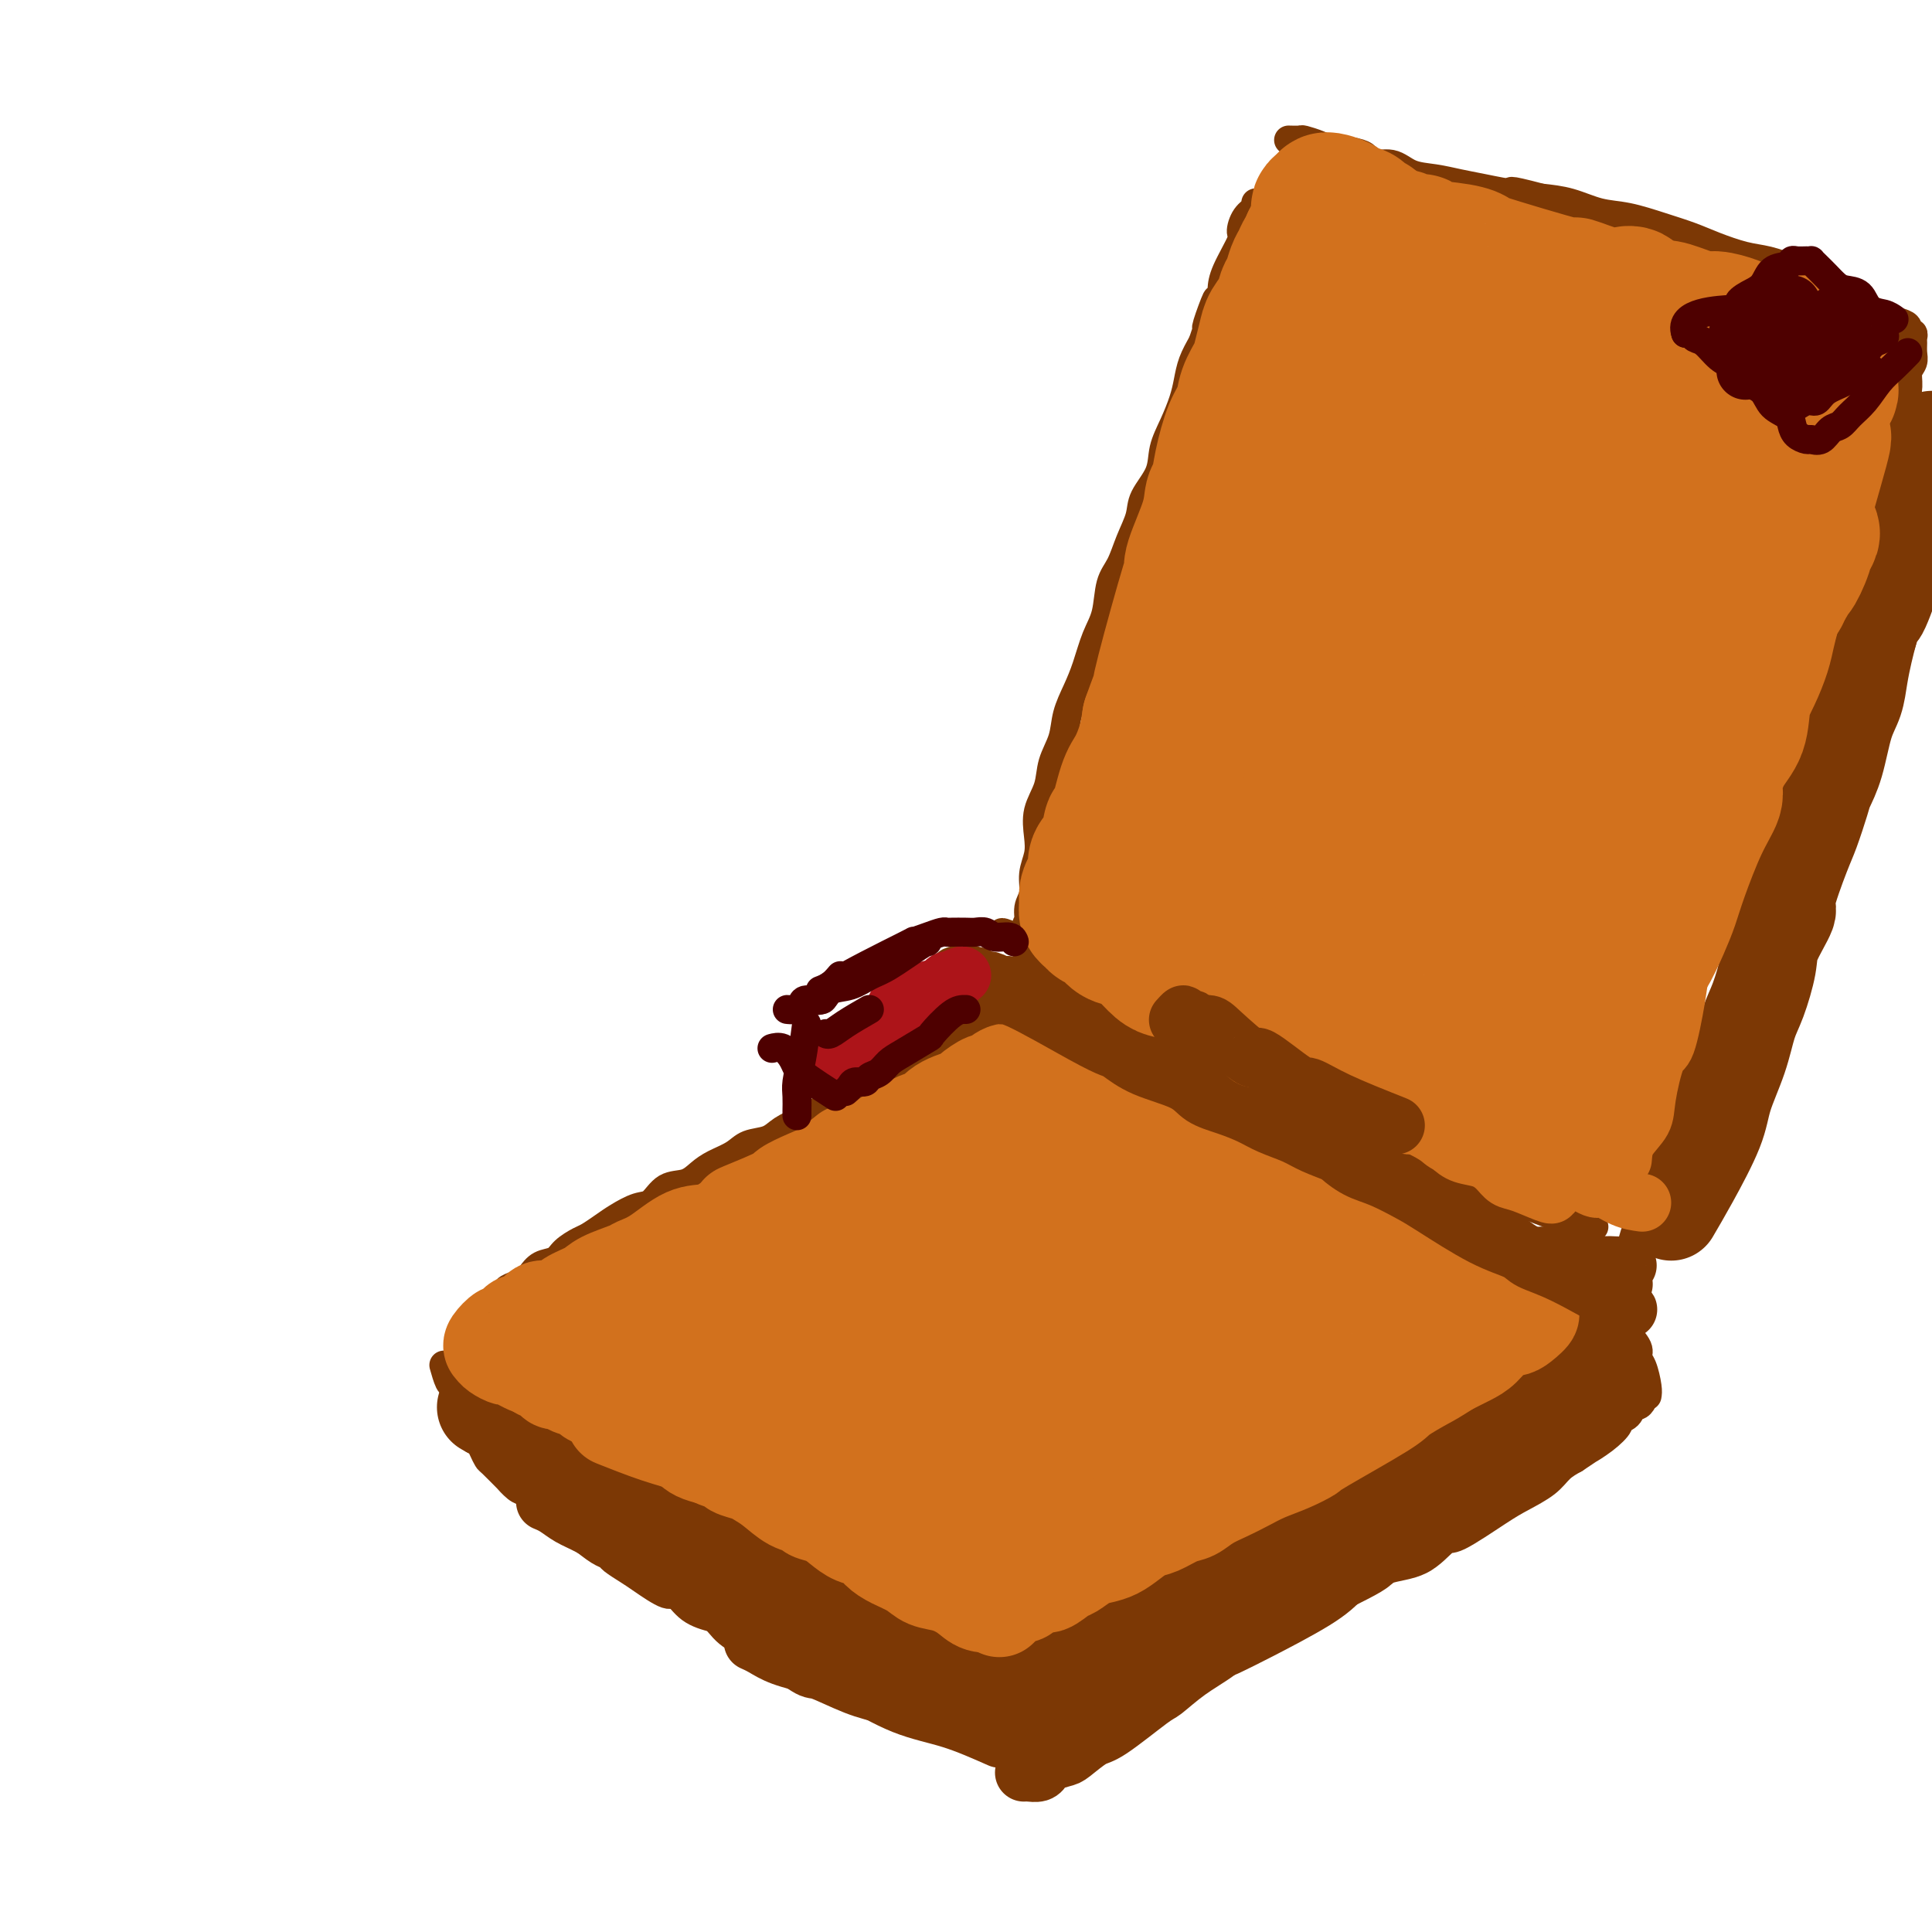 <svg viewBox='0 0 400 400' version='1.1' xmlns='http://www.w3.org/2000/svg' xmlns:xlink='http://www.w3.org/1999/xlink'><g fill='none' stroke='rgb(124,56,5)' stroke-width='6' stroke-linecap='round' stroke-linejoin='round'><path d='M337,268c-2.039,1.172 -4.078,2.345 -5,3c-0.922,0.655 -0.726,0.794 -2,2c-1.274,1.206 -4.017,3.481 -6,5c-1.983,1.519 -3.205,2.284 -4,3c-0.795,0.716 -1.163,1.384 -2,2c-0.837,0.616 -2.144,1.180 -4,2c-1.856,0.820 -4.261,1.895 -6,3c-1.739,1.105 -2.814,2.239 -4,3c-1.186,0.761 -2.485,1.147 -4,2c-1.515,0.853 -3.247,2.173 -5,3c-1.753,0.827 -3.526,1.162 -5,2c-1.474,0.838 -2.649,2.178 -4,3c-1.351,0.822 -2.879,1.126 -4,2c-1.121,0.874 -1.835,2.317 -3,3c-1.165,0.683 -2.780,0.607 -4,1c-1.220,0.393 -2.044,1.257 -3,2c-0.956,0.743 -2.045,1.367 -3,2c-0.955,0.633 -1.776,1.277 -3,2c-1.224,0.723 -2.852,1.527 -4,2c-1.148,0.473 -1.816,0.616 -3,1c-1.184,0.384 -2.884,1.010 -4,2c-1.116,0.990 -1.647,2.343 -3,3c-1.353,0.657 -3.530,0.616 -5,1c-1.470,0.384 -2.235,1.192 -3,2'/><path d='M244,324c-12.212,6.687 -5.742,2.906 -4,2c1.742,-0.906 -1.246,1.063 -3,2c-1.754,0.937 -2.275,0.842 -3,1c-0.725,0.158 -1.654,0.568 -3,1c-1.346,0.432 -3.110,0.886 -4,1c-0.890,0.114 -0.906,-0.113 -1,0c-0.094,0.113 -0.267,0.565 -1,1c-0.733,0.435 -2.026,0.852 -3,1c-0.974,0.148 -1.631,0.026 -2,0c-0.369,-0.026 -0.451,0.045 -1,0c-0.549,-0.045 -1.563,-0.207 -2,0c-0.437,0.207 -0.295,0.784 -1,1c-0.705,0.216 -2.257,0.073 -3,0c-0.743,-0.073 -0.677,-0.075 -1,0c-0.323,0.075 -1.034,0.227 -2,0c-0.966,-0.227 -2.186,-0.834 -3,-1c-0.814,-0.166 -1.222,0.110 -2,0c-0.778,-0.110 -1.927,-0.607 -3,-1c-1.073,-0.393 -2.071,-0.683 -3,-1c-0.929,-0.317 -1.789,-0.662 -3,-1c-1.211,-0.338 -2.773,-0.668 -4,-1c-1.227,-0.332 -2.117,-0.667 -3,-1c-0.883,-0.333 -1.757,-0.666 -3,-1c-1.243,-0.334 -2.854,-0.671 -4,-1c-1.146,-0.329 -1.828,-0.650 -3,-1c-1.172,-0.350 -2.834,-0.727 -4,-1c-1.166,-0.273 -1.837,-0.440 -3,-1c-1.163,-0.560 -2.817,-1.511 -4,-2c-1.183,-0.489 -1.895,-0.516 -3,-1c-1.105,-0.484 -2.601,-1.424 -4,-2c-1.399,-0.576 -2.699,-0.788 -4,-1'/><path d='M157,317c-8.657,-2.745 -3.799,-1.106 -3,-1c0.799,0.106 -2.460,-1.319 -4,-2c-1.540,-0.681 -1.360,-0.616 -3,-1c-1.640,-0.384 -5.099,-1.215 -7,-2c-1.901,-0.785 -2.242,-1.524 -3,-2c-0.758,-0.476 -1.931,-0.689 -3,-1c-1.069,-0.311 -2.033,-0.718 -3,-1c-0.967,-0.282 -1.936,-0.438 -3,-1c-1.064,-0.562 -2.225,-1.531 -3,-2c-0.775,-0.469 -1.166,-0.439 -2,-1c-0.834,-0.561 -2.110,-1.712 -3,-2c-0.890,-0.288 -1.392,0.289 -2,0c-0.608,-0.289 -1.321,-1.443 -2,-2c-0.679,-0.557 -1.324,-0.517 -2,-1c-0.676,-0.483 -1.384,-1.490 -2,-2c-0.616,-0.510 -1.140,-0.521 -2,-1c-0.860,-0.479 -2.057,-1.424 -3,-2c-0.943,-0.576 -1.632,-0.784 -2,-1c-0.368,-0.216 -0.413,-0.439 -1,-1c-0.587,-0.561 -1.715,-1.459 -2,-2c-0.285,-0.541 0.274,-0.725 0,-1c-0.274,-0.275 -1.380,-0.641 -2,-1c-0.620,-0.359 -0.755,-0.711 -1,-1c-0.245,-0.289 -0.602,-0.514 -1,-1c-0.398,-0.486 -0.839,-1.233 -1,-2c-0.161,-0.767 -0.043,-1.553 0,-2c0.043,-0.447 0.012,-0.556 0,-1c-0.012,-0.444 -0.006,-1.222 0,-2'/><path d='M97,278c0.028,-1.570 0.599,-1.997 1,-2c0.401,-0.003 0.634,0.416 1,0c0.366,-0.416 0.865,-1.669 1,-2c0.135,-0.331 -0.096,0.258 0,0c0.096,-0.258 0.518,-1.365 1,-2c0.482,-0.635 1.025,-0.800 1,-1c-0.025,-0.200 -0.616,-0.435 0,-1c0.616,-0.565 2.441,-1.460 3,-2c0.559,-0.540 -0.147,-0.726 0,-1c0.147,-0.274 1.145,-0.636 2,-1c0.855,-0.364 1.565,-0.730 2,-1c0.435,-0.270 0.596,-0.443 1,-1c0.404,-0.557 1.052,-1.496 2,-2c0.948,-0.504 2.197,-0.572 3,-1c0.803,-0.428 1.162,-1.217 2,-2c0.838,-0.783 2.157,-1.562 3,-2c0.843,-0.438 1.212,-0.535 2,-1c0.788,-0.465 1.995,-1.298 3,-2c1.005,-0.702 1.809,-1.272 3,-2c1.191,-0.728 2.769,-1.612 4,-2c1.231,-0.388 2.113,-0.278 3,-1c0.887,-0.722 1.778,-2.276 3,-3c1.222,-0.724 2.777,-0.618 4,-1c1.223,-0.382 2.116,-1.253 3,-2c0.884,-0.747 1.758,-1.369 3,-2c1.242,-0.631 2.852,-1.271 4,-2c1.148,-0.729 1.833,-1.546 3,-2c1.167,-0.454 2.814,-0.545 4,-1c1.186,-0.455 1.910,-1.273 3,-2c1.090,-0.727 2.545,-1.364 4,-2'/><path d='M166,232c9.131,-5.057 4.959,-2.700 4,-2c-0.959,0.700 1.296,-0.257 3,-1c1.704,-0.743 2.858,-1.271 4,-2c1.142,-0.729 2.271,-1.658 3,-2c0.729,-0.342 1.056,-0.097 3,-1c1.944,-0.903 5.504,-2.952 7,-4c1.496,-1.048 0.929,-1.094 1,-1c0.071,0.094 0.779,0.327 2,0c1.221,-0.327 2.956,-1.215 4,-2c1.044,-0.785 1.397,-1.467 2,-2c0.603,-0.533 1.457,-0.916 2,-1c0.543,-0.084 0.775,0.132 1,0c0.225,-0.132 0.442,-0.614 1,-1c0.558,-0.386 1.456,-0.678 2,-1c0.544,-0.322 0.733,-0.674 1,-1c0.267,-0.326 0.610,-0.626 1,-1c0.390,-0.374 0.826,-0.821 1,-1c0.174,-0.179 0.087,-0.089 0,0'/><path d='M209,358c-2.009,-0.253 -4.018,-0.506 -6,-1c-1.982,-0.494 -3.936,-1.230 -6,-2c-2.064,-0.770 -4.236,-1.575 -5,-2c-0.764,-0.425 -0.118,-0.471 -2,-1c-1.882,-0.529 -6.292,-1.540 -8,-2c-1.708,-0.460 -0.715,-0.367 -2,-1c-1.285,-0.633 -4.849,-1.990 -7,-3c-2.151,-1.010 -2.889,-1.671 -4,-2c-1.111,-0.329 -2.596,-0.326 -4,-1c-1.404,-0.674 -2.727,-2.026 -4,-3c-1.273,-0.974 -2.497,-1.572 -4,-2c-1.503,-0.428 -3.285,-0.687 -4,-1c-0.715,-0.313 -0.363,-0.680 -1,-1c-0.637,-0.320 -2.264,-0.593 -4,-1c-1.736,-0.407 -3.580,-0.948 -5,-2c-1.420,-1.052 -2.415,-2.614 -3,-3c-0.585,-0.386 -0.758,0.405 -2,0c-1.242,-0.405 -3.553,-2.005 -5,-3c-1.447,-0.995 -2.031,-1.385 -3,-2c-0.969,-0.615 -2.321,-1.453 -3,-2c-0.679,-0.547 -0.683,-0.801 -1,-1c-0.317,-0.199 -0.948,-0.343 -2,-1c-1.052,-0.657 -2.526,-1.829 -4,-3'/><path d='M120,318c-7.320,-4.286 -3.120,-2.500 -2,-2c1.120,0.500 -0.840,-0.284 -2,-1c-1.160,-0.716 -1.520,-1.363 -2,-2c-0.480,-0.637 -1.078,-1.264 -2,-2c-0.922,-0.736 -2.166,-1.581 -3,-2c-0.834,-0.419 -1.256,-0.412 -2,-1c-0.744,-0.588 -1.810,-1.771 -2,-2c-0.190,-0.229 0.496,0.495 0,0c-0.496,-0.495 -2.174,-2.208 -3,-3c-0.826,-0.792 -0.800,-0.663 -1,-1c-0.200,-0.337 -0.627,-1.141 -1,-2c-0.373,-0.859 -0.691,-1.772 -1,-2c-0.309,-0.228 -0.609,0.229 -1,0c-0.391,-0.229 -0.875,-1.145 -1,-2c-0.125,-0.855 0.107,-1.648 0,-2c-0.107,-0.352 -0.553,-0.263 -1,-1c-0.447,-0.737 -0.894,-2.300 -1,-3c-0.106,-0.700 0.129,-0.539 0,-1c-0.129,-0.461 -0.622,-1.546 -1,-2c-0.378,-0.454 -0.640,-0.276 -1,-1c-0.360,-0.724 -0.817,-2.350 -1,-3c-0.183,-0.650 -0.091,-0.325 0,0'/><path d='M212,360c0.722,-0.705 1.445,-1.411 2,-2c0.555,-0.589 0.944,-1.063 3,-2c2.056,-0.937 5.781,-2.338 8,-3c2.219,-0.662 2.933,-0.585 4,-1c1.067,-0.415 2.487,-1.321 4,-2c1.513,-0.679 3.118,-1.129 5,-2c1.882,-0.871 4.039,-2.161 6,-3c1.961,-0.839 3.725,-1.225 6,-2c2.275,-0.775 5.059,-1.939 7,-3c1.941,-1.061 3.037,-2.018 5,-3c1.963,-0.982 4.793,-1.990 7,-3c2.207,-1.010 3.793,-2.023 6,-3c2.207,-0.977 5.037,-1.918 7,-3c1.963,-1.082 3.060,-2.306 5,-3c1.940,-0.694 4.723,-0.856 7,-2c2.277,-1.144 4.048,-3.268 5,-4c0.952,-0.732 1.083,-0.073 3,-1c1.917,-0.927 5.619,-3.442 8,-5c2.381,-1.558 3.442,-2.160 5,-3c1.558,-0.840 3.612,-1.918 5,-3c1.388,-1.082 2.111,-2.166 3,-3c0.889,-0.834 1.945,-1.417 3,-2'/><path d='M326,302c5.499,-3.625 3.245,-2.188 3,-2c-0.245,0.188 1.517,-0.871 3,-2c1.483,-1.129 2.687,-2.326 3,-3c0.313,-0.674 -0.266,-0.824 0,-1c0.266,-0.176 1.378,-0.376 2,-1c0.622,-0.624 0.755,-1.670 1,-2c0.245,-0.330 0.602,0.056 1,0c0.398,-0.056 0.838,-0.553 1,-1c0.162,-0.447 0.046,-0.842 0,-1c-0.046,-0.158 -0.023,-0.079 0,0'/><path d='M341,289c0.078,-0.443 0.156,-0.886 0,-2c-0.156,-1.114 -0.547,-2.900 -1,-4c-0.453,-1.100 -0.967,-1.513 -1,-2c-0.033,-0.487 0.413,-1.048 0,-2c-0.413,-0.952 -1.687,-2.297 -2,-3c-0.313,-0.703 0.336,-0.766 0,-1c-0.336,-0.234 -1.658,-0.640 -2,-1c-0.342,-0.360 0.296,-0.676 0,-1c-0.296,-0.324 -1.526,-0.657 -2,-1c-0.474,-0.343 -0.191,-0.696 -1,-1c-0.809,-0.304 -2.710,-0.558 -4,-1c-1.290,-0.442 -1.968,-1.071 -3,-2c-1.032,-0.929 -2.416,-2.159 -4,-3c-1.584,-0.841 -3.367,-1.295 -5,-2c-1.633,-0.705 -3.117,-1.663 -5,-3c-1.883,-1.337 -4.166,-3.054 -6,-4c-1.834,-0.946 -3.221,-1.120 -5,-2c-1.779,-0.880 -3.952,-2.465 -6,-4c-2.048,-1.535 -3.972,-3.020 -6,-4c-2.028,-0.980 -4.161,-1.456 -6,-2c-1.839,-0.544 -3.382,-1.155 -5,-2c-1.618,-0.845 -3.309,-1.922 -5,-3'/><path d='M272,239c-10.332,-5.421 -5.662,-2.472 -5,-2c0.662,0.472 -2.685,-1.533 -5,-3c-2.315,-1.467 -3.598,-2.398 -5,-3c-1.402,-0.602 -2.924,-0.876 -5,-2c-2.076,-1.124 -4.708,-3.099 -6,-4c-1.292,-0.901 -1.246,-0.728 -2,-1c-0.754,-0.272 -2.309,-0.989 -4,-2c-1.691,-1.011 -3.520,-2.317 -5,-3c-1.480,-0.683 -2.612,-0.743 -4,-1c-1.388,-0.257 -3.033,-0.713 -4,-1c-0.967,-0.287 -1.255,-0.406 -2,-1c-0.745,-0.594 -1.948,-1.662 -3,-2c-1.052,-0.338 -1.953,0.053 -3,0c-1.047,-0.053 -2.239,-0.550 -3,-1c-0.761,-0.450 -1.091,-0.853 -2,-1c-0.909,-0.147 -2.398,-0.040 -3,0c-0.602,0.040 -0.316,0.011 -1,0c-0.684,-0.011 -2.338,-0.003 -3,0c-0.662,0.003 -0.331,0.002 0,0'/><path d='M330,254c-3.306,-0.880 -6.612,-1.760 -10,-3c-3.388,-1.240 -6.859,-2.839 -10,-4c-3.141,-1.161 -5.952,-1.885 -9,-3c-3.048,-1.115 -6.333,-2.623 -9,-4c-2.667,-1.377 -4.716,-2.623 -7,-4c-2.284,-1.377 -4.804,-2.886 -7,-4c-2.196,-1.114 -4.067,-1.834 -6,-3c-1.933,-1.166 -3.926,-2.777 -6,-4c-2.074,-1.223 -4.228,-2.057 -6,-3c-1.772,-0.943 -3.161,-1.996 -5,-3c-1.839,-1.004 -4.126,-1.958 -6,-3c-1.874,-1.042 -3.333,-2.171 -5,-3c-1.667,-0.829 -3.542,-1.360 -5,-2c-1.458,-0.640 -2.499,-1.391 -4,-2c-1.501,-0.609 -3.462,-1.077 -5,-2c-1.538,-0.923 -2.655,-2.303 -4,-3c-1.345,-0.697 -2.920,-0.713 -4,-1c-1.080,-0.287 -1.665,-0.847 -2,-1c-0.335,-0.153 -0.419,0.100 -1,0c-0.581,-0.100 -1.657,-0.551 -2,-1c-0.343,-0.449 0.049,-0.894 0,-1c-0.049,-0.106 -0.539,0.126 -1,0c-0.461,-0.126 -0.893,-0.611 -1,-1c-0.107,-0.389 0.112,-0.683 0,-1c-0.112,-0.317 -0.556,-0.659 -1,-1'/><path d='M214,197c-12.292,-6.929 -4.022,-2.751 -1,-2c3.022,0.751 0.795,-1.926 0,-3c-0.795,-1.074 -0.157,-0.545 0,-1c0.157,-0.455 -0.168,-1.895 0,-3c0.168,-1.105 0.828,-1.876 1,-3c0.172,-1.124 -0.143,-2.599 0,-4c0.143,-1.401 0.744,-2.726 1,-4c0.256,-1.274 0.167,-2.496 0,-4c-0.167,-1.504 -0.410,-3.290 0,-5c0.410,-1.710 1.475,-3.345 2,-5c0.525,-1.655 0.511,-3.329 1,-5c0.489,-1.671 1.482,-3.339 2,-5c0.518,-1.661 0.563,-3.317 1,-5c0.437,-1.683 1.268,-3.395 2,-5c0.732,-1.605 1.365,-3.103 2,-5c0.635,-1.897 1.272,-4.194 2,-6c0.728,-1.806 1.547,-3.123 2,-5c0.453,-1.877 0.539,-4.314 1,-6c0.461,-1.686 1.297,-2.621 2,-4c0.703,-1.379 1.273,-3.204 2,-5c0.727,-1.796 1.612,-3.564 2,-5c0.388,-1.436 0.279,-2.540 1,-4c0.721,-1.460 2.273,-3.275 3,-5c0.727,-1.725 0.628,-3.360 1,-5c0.372,-1.640 1.216,-3.285 2,-5c0.784,-1.715 1.509,-3.501 2,-5c0.491,-1.499 0.748,-2.711 1,-4c0.252,-1.289 0.501,-2.654 1,-4c0.499,-1.346 1.250,-2.673 2,-4'/><path d='M249,71c5.380,-15.784 1.831,-6.744 1,-4c-0.831,2.744 1.055,-0.807 2,-3c0.945,-2.193 0.949,-3.028 1,-4c0.051,-0.972 0.151,-2.081 1,-4c0.849,-1.919 2.448,-4.647 3,-6c0.552,-1.353 0.057,-1.329 0,-2c-0.057,-0.671 0.325,-2.035 1,-3c0.675,-0.965 1.643,-1.529 2,-2c0.357,-0.471 0.102,-0.849 0,-1c-0.102,-0.151 -0.051,-0.076 0,0'/><path d='M337,261c0.588,-2.395 1.176,-4.790 2,-7c0.824,-2.210 1.884,-4.236 3,-7c1.116,-2.764 2.288,-6.265 3,-8c0.712,-1.735 0.965,-1.705 2,-4c1.035,-2.295 2.853,-6.915 4,-11c1.147,-4.085 1.624,-7.636 2,-9c0.376,-1.364 0.652,-0.542 2,-3c1.348,-2.458 3.768,-8.198 5,-12c1.232,-3.802 1.275,-5.667 2,-8c0.725,-2.333 2.130,-5.136 3,-8c0.870,-2.864 1.205,-5.790 2,-8c0.795,-2.210 2.051,-3.705 3,-6c0.949,-2.295 1.592,-5.391 2,-7c0.408,-1.609 0.582,-1.731 1,-3c0.418,-1.269 1.081,-3.685 2,-7c0.919,-3.315 2.096,-7.527 3,-10c0.904,-2.473 1.536,-3.206 2,-5c0.464,-1.794 0.759,-4.650 1,-6c0.241,-1.350 0.429,-1.196 1,-3c0.571,-1.804 1.524,-5.566 2,-8c0.476,-2.434 0.474,-3.540 1,-5c0.526,-1.460 1.579,-3.274 2,-5c0.421,-1.726 0.211,-3.363 0,-5'/><path d='M387,106c3.258,-10.790 2.901,-5.765 3,-5c0.099,0.765 0.652,-2.729 1,-5c0.348,-2.271 0.489,-3.318 1,-5c0.511,-1.682 1.391,-3.997 2,-6c0.609,-2.003 0.948,-3.692 1,-5c0.052,-1.308 -0.182,-2.234 0,-3c0.182,-0.766 0.782,-1.372 1,-2c0.218,-0.628 0.055,-1.278 0,-2c-0.055,-0.722 -0.000,-1.517 0,-2c0.000,-0.483 -0.054,-0.654 0,-1c0.054,-0.346 0.215,-0.866 0,-1c-0.215,-0.134 -0.806,0.119 -1,0c-0.194,-0.119 0.011,-0.608 0,-1c-0.011,-0.392 -0.237,-0.686 -1,-1c-0.763,-0.314 -2.064,-0.647 -3,-1c-0.936,-0.353 -1.506,-0.727 -2,-1c-0.494,-0.273 -0.910,-0.447 -2,-1c-1.090,-0.553 -2.853,-1.486 -4,-2c-1.147,-0.514 -1.676,-0.609 -3,-1c-1.324,-0.391 -3.442,-1.077 -5,-2c-1.558,-0.923 -2.558,-2.081 -4,-3c-1.442,-0.919 -3.328,-1.597 -5,-2c-1.672,-0.403 -3.131,-0.532 -5,-1c-1.869,-0.468 -4.147,-1.276 -6,-2c-1.853,-0.724 -3.281,-1.363 -5,-2c-1.719,-0.637 -3.729,-1.270 -6,-2c-2.271,-0.730 -4.805,-1.556 -7,-2c-2.195,-0.444 -4.053,-0.504 -6,-1c-1.947,-0.496 -3.985,-1.427 -6,-2c-2.015,-0.573 -4.008,-0.786 -6,-1'/><path d='M319,41c-8.330,-2.189 -5.656,-1.163 -6,-1c-0.344,0.163 -3.707,-0.539 -6,-1c-2.293,-0.461 -3.515,-0.682 -5,-1c-1.485,-0.318 -3.233,-0.733 -5,-1c-1.767,-0.267 -3.553,-0.387 -5,-1c-1.447,-0.613 -2.554,-1.719 -4,-2c-1.446,-0.281 -3.229,0.262 -4,0c-0.771,-0.262 -0.529,-1.328 -2,-2c-1.471,-0.672 -4.655,-0.951 -6,-1c-1.345,-0.049 -0.851,0.130 -1,0c-0.149,-0.130 -0.940,-0.571 -2,-1c-1.060,-0.429 -2.389,-0.847 -3,-1c-0.611,-0.153 -0.504,-0.041 -1,0c-0.496,0.041 -1.595,0.011 -2,0c-0.405,-0.011 -0.116,-0.003 0,0c0.116,0.003 0.058,0.002 0,0'/><path d='M325,286c-5.408,2.709 -10.816,5.418 -15,8c-4.184,2.582 -7.145,5.035 -10,7c-2.855,1.965 -5.603,3.440 -8,5c-2.397,1.560 -4.444,3.204 -7,5c-2.556,1.796 -5.621,3.746 -8,5c-2.379,1.254 -4.072,1.814 -6,3c-1.928,1.186 -4.092,2.999 -6,4c-1.908,1.001 -3.561,1.189 -5,2c-1.439,0.811 -2.666,2.246 -4,3c-1.334,0.754 -2.775,0.828 -4,1c-1.225,0.172 -2.232,0.443 -3,1c-0.768,0.557 -1.295,1.400 -2,2c-0.705,0.600 -1.586,0.958 -2,1c-0.414,0.042 -0.360,-0.231 -1,0c-0.640,0.231 -1.974,0.965 -2,1c-0.026,0.035 1.254,-0.630 2,-1c0.746,-0.370 0.956,-0.444 2,-1c1.044,-0.556 2.920,-1.594 4,-2c1.080,-0.406 1.364,-0.181 4,-1c2.636,-0.819 7.624,-2.684 11,-4c3.376,-1.316 5.140,-2.085 7,-3c1.860,-0.915 3.817,-1.976 6,-3c2.183,-1.024 4.591,-2.012 7,-3'/><path d='M285,316c6.350,-2.658 1.726,-0.803 2,-1c0.274,-0.197 5.444,-2.444 8,-4c2.556,-1.556 2.496,-2.419 3,-3c0.504,-0.581 1.573,-0.880 2,-1c0.427,-0.120 0.214,-0.060 0,0'/></g>
<g fill='none' stroke='rgb(124,56,5)' stroke-width='20' stroke-linecap='round' stroke-linejoin='round'><path d='M322,292c-3.281,1.123 -6.563,2.245 -10,4c-3.437,1.755 -7.030,4.142 -10,6c-2.970,1.858 -5.319,3.186 -8,5c-2.681,1.814 -5.695,4.113 -8,6c-2.305,1.887 -3.901,3.362 -6,5c-2.099,1.638 -4.700,3.439 -7,5c-2.300,1.561 -4.299,2.880 -6,4c-1.701,1.120 -3.103,2.040 -5,3c-1.897,0.960 -4.290,1.960 -6,3c-1.710,1.040 -2.736,2.120 -4,3c-1.264,0.880 -2.764,1.558 -4,2c-1.236,0.442 -2.207,0.647 -3,1c-0.793,0.353 -1.408,0.855 -2,1c-0.592,0.145 -1.160,-0.069 -1,0c0.160,0.069 1.047,0.419 2,0c0.953,-0.419 1.973,-1.606 3,-2c1.027,-0.394 2.060,0.005 3,0c0.940,-0.005 1.788,-0.414 3,-1c1.212,-0.586 2.788,-1.350 6,-3c3.212,-1.650 8.061,-4.186 11,-6c2.939,-1.814 3.970,-2.907 5,-4'/><path d='M275,324c6.575,-3.269 6.514,-3.442 7,-4c0.486,-0.558 1.521,-1.500 5,-4c3.479,-2.500 9.404,-6.559 12,-8c2.596,-1.441 1.863,-0.263 3,-1c1.137,-0.737 4.143,-3.390 6,-5c1.857,-1.610 2.565,-2.179 4,-3c1.435,-0.821 3.595,-1.895 5,-3c1.405,-1.105 2.054,-2.240 3,-3c0.946,-0.760 2.191,-1.146 3,-2c0.809,-0.854 1.184,-2.176 2,-3c0.816,-0.824 2.074,-1.149 3,-2c0.926,-0.851 1.518,-2.229 2,-3c0.482,-0.771 0.852,-0.935 1,-1c0.148,-0.065 0.074,-0.033 0,0'/><path d='M234,338c-0.915,0.134 -1.830,0.268 -4,1c-2.170,0.732 -5.597,2.060 -8,3c-2.403,0.940 -3.784,1.490 -5,2c-1.216,0.510 -2.266,0.978 -3,1c-0.734,0.022 -1.152,-0.403 -2,0c-0.848,0.403 -2.125,1.632 -3,2c-0.875,0.368 -1.348,-0.127 -2,0c-0.652,0.127 -1.483,0.877 -1,1c0.483,0.123 2.279,-0.380 3,-1c0.721,-0.620 0.366,-1.358 2,-2c1.634,-0.642 5.256,-1.188 8,-2c2.744,-0.812 4.611,-1.891 7,-3c2.389,-1.109 5.302,-2.247 7,-3c1.698,-0.753 2.182,-1.120 4,-2c1.818,-0.880 4.971,-2.275 8,-4c3.029,-1.725 5.936,-3.782 8,-5c2.064,-1.218 3.287,-1.597 4,-2c0.713,-0.403 0.918,-0.829 1,-1c0.082,-0.171 0.041,-0.085 0,0'/><path d='M206,341c-5.349,-0.669 -10.698,-1.338 -14,-2c-3.302,-0.662 -4.556,-1.317 -6,-2c-1.444,-0.683 -3.078,-1.393 -5,-2c-1.922,-0.607 -4.134,-1.110 -6,-2c-1.866,-0.890 -3.387,-2.167 -5,-3c-1.613,-0.833 -3.319,-1.223 -5,-2c-1.681,-0.777 -3.338,-1.941 -5,-3c-1.662,-1.059 -3.329,-2.013 -5,-3c-1.671,-0.987 -3.345,-2.008 -5,-3c-1.655,-0.992 -3.290,-1.956 -5,-3c-1.710,-1.044 -3.497,-2.166 -5,-3c-1.503,-0.834 -2.724,-1.378 -4,-2c-1.276,-0.622 -2.606,-1.323 -4,-2c-1.394,-0.677 -2.853,-1.332 -4,-2c-1.147,-0.668 -1.984,-1.349 -3,-2c-1.016,-0.651 -2.211,-1.273 -3,-2c-0.789,-0.727 -1.171,-1.558 -2,-2c-0.829,-0.442 -2.105,-0.496 -3,-1c-0.895,-0.504 -1.409,-1.459 -2,-2c-0.591,-0.541 -1.258,-0.667 -2,-1c-0.742,-0.333 -1.560,-0.873 -2,-1c-0.440,-0.127 -0.503,0.158 -1,0c-0.497,-0.158 -1.428,-0.759 -2,-1c-0.572,-0.241 -0.786,-0.120 -1,0'/><path d='M107,295c-11.333,-6.333 -5.667,-3.167 0,0'/><path d='M182,341c-2.748,-2.324 -5.497,-4.649 -8,-6c-2.503,-1.351 -4.762,-1.730 -7,-3c-2.238,-1.270 -4.456,-3.431 -7,-5c-2.544,-1.569 -5.413,-2.546 -8,-4c-2.587,-1.454 -4.890,-3.386 -7,-5c-2.110,-1.614 -4.026,-2.911 -6,-4c-1.974,-1.089 -4.006,-1.972 -6,-3c-1.994,-1.028 -3.949,-2.202 -5,-3c-1.051,-0.798 -1.197,-1.221 -2,-2c-0.803,-0.779 -2.263,-1.914 -4,-3c-1.737,-1.086 -3.750,-2.122 -5,-3c-1.250,-0.878 -1.735,-1.598 -2,-2c-0.265,-0.402 -0.309,-0.486 -1,-1c-0.691,-0.514 -2.028,-1.458 -3,-2c-0.972,-0.542 -1.580,-0.681 -2,-1c-0.420,-0.319 -0.651,-0.817 -1,-1c-0.349,-0.183 -0.814,-0.052 -1,0c-0.186,0.052 -0.093,0.026 0,0'/><path d='M346,251c1.164,-1.987 2.328,-3.973 4,-7c1.672,-3.027 3.851,-7.093 5,-10c1.149,-2.907 1.268,-4.654 2,-7c0.732,-2.346 2.078,-5.289 3,-8c0.922,-2.711 1.422,-5.189 2,-7c0.578,-1.811 1.234,-2.954 2,-5c0.766,-2.046 1.641,-4.995 2,-7c0.359,-2.005 0.203,-3.065 1,-5c0.797,-1.935 2.546,-4.745 3,-6c0.454,-1.255 -0.388,-0.953 0,-3c0.388,-2.047 2.005,-6.441 3,-9c0.995,-2.559 1.369,-3.282 2,-5c0.631,-1.718 1.521,-4.429 2,-6c0.479,-1.571 0.548,-2.001 1,-3c0.452,-0.999 1.287,-2.567 2,-5c0.713,-2.433 1.304,-5.732 2,-8c0.696,-2.268 1.496,-3.505 2,-5c0.504,-1.495 0.713,-3.249 1,-5c0.287,-1.751 0.654,-3.500 1,-5c0.346,-1.500 0.673,-2.750 1,-4'/><path d='M387,131c5.285,-16.861 2.497,-7.512 2,-5c-0.497,2.512 1.296,-1.813 2,-4c0.704,-2.187 0.317,-2.237 1,-4c0.683,-1.763 2.436,-5.238 3,-7c0.564,-1.762 -0.060,-1.809 0,-2c0.060,-0.191 0.803,-0.526 1,-1c0.197,-0.474 -0.153,-1.086 0,-2c0.153,-0.914 0.811,-2.129 1,-3c0.189,-0.871 -0.089,-1.398 0,-2c0.089,-0.602 0.546,-1.278 1,-2c0.454,-0.722 0.906,-1.488 1,-2c0.094,-0.512 -0.171,-0.768 0,-1c0.171,-0.232 0.778,-0.440 1,-1c0.222,-0.560 0.060,-1.470 0,-2c-0.060,-0.530 -0.016,-0.678 0,-1c0.016,-0.322 0.004,-0.817 0,-1c-0.004,-0.183 -0.001,-0.052 0,0c0.001,0.052 0.001,0.026 0,0'/></g>
<g fill='none' stroke='rgb(210,113,29)' stroke-width='20' stroke-linecap='round' stroke-linejoin='round'><path d='M302,274c-3.161,1.647 -6.322,3.294 -9,5c-2.678,1.706 -4.872,3.472 -7,5c-2.128,1.528 -4.191,2.819 -6,4c-1.809,1.181 -3.364,2.252 -5,3c-1.636,0.748 -3.351,1.174 -5,2c-1.649,0.826 -3.231,2.053 -5,3c-1.769,0.947 -3.725,1.616 -5,2c-1.275,0.384 -1.869,0.483 -3,1c-1.131,0.517 -2.800,1.450 -4,2c-1.200,0.550 -1.930,0.715 -3,1c-1.070,0.285 -2.479,0.689 -3,1c-0.521,0.311 -0.155,0.531 -1,1c-0.845,0.469 -2.902,1.189 -4,2c-1.098,0.811 -1.238,1.713 -2,2c-0.762,0.287 -2.147,-0.040 -3,0c-0.853,0.040 -1.173,0.448 -2,1c-0.827,0.552 -2.162,1.247 -3,2c-0.838,0.753 -1.180,1.565 -2,2c-0.820,0.435 -2.120,0.495 -3,1c-0.880,0.505 -1.341,1.456 -2,2c-0.659,0.544 -1.517,0.682 -2,1c-0.483,0.318 -0.592,0.816 -1,1c-0.408,0.184 -1.117,0.052 -1,0c0.117,-0.052 1.058,-0.026 2,0'/><path d='M223,318c-12.017,6.895 -2.559,2.131 2,0c4.559,-2.131 4.219,-1.630 5,-2c0.781,-0.370 2.682,-1.612 4,-2c1.318,-0.388 2.053,0.077 5,-1c2.947,-1.077 8.107,-3.695 11,-5c2.893,-1.305 3.518,-1.296 5,-2c1.482,-0.704 3.820,-2.120 6,-3c2.180,-0.880 4.203,-1.223 6,-2c1.797,-0.777 3.368,-1.989 5,-3c1.632,-1.011 3.325,-1.821 5,-3c1.675,-1.179 3.333,-2.728 5,-4c1.667,-1.272 3.344,-2.266 5,-3c1.656,-0.734 3.290,-1.207 5,-2c1.710,-0.793 3.496,-1.905 5,-3c1.504,-1.095 2.727,-2.174 4,-3c1.273,-0.826 2.598,-1.401 4,-2c1.402,-0.599 2.882,-1.224 4,-2c1.118,-0.776 1.873,-1.704 3,-2c1.127,-0.296 2.626,0.040 3,0c0.374,-0.040 -0.378,-0.454 0,-1c0.378,-0.546 1.886,-1.222 2,-1c0.114,0.222 -1.165,1.344 -2,2c-0.835,0.656 -1.227,0.847 -2,1c-0.773,0.153 -1.929,0.268 -3,1c-1.071,0.732 -2.058,2.082 -3,3c-0.942,0.918 -1.841,1.405 -3,2c-1.159,0.595 -2.580,1.297 -4,2'/><path d='M300,283c-3.474,2.219 -3.660,2.267 -5,3c-1.340,0.733 -3.834,2.150 -5,3c-1.166,0.850 -1.004,1.134 -4,3c-2.996,1.866 -9.151,5.315 -12,7c-2.849,1.685 -2.393,1.606 -3,2c-0.607,0.394 -2.277,1.260 -4,2c-1.723,0.740 -3.501,1.354 -5,2c-1.499,0.646 -2.721,1.324 -4,2c-1.279,0.676 -2.614,1.351 -4,2c-1.386,0.649 -2.821,1.272 -4,2c-1.179,0.728 -2.100,1.560 -3,2c-0.900,0.440 -1.777,0.489 -3,1c-1.223,0.511 -2.792,1.485 -4,2c-1.208,0.515 -2.055,0.571 -3,1c-0.945,0.429 -1.986,1.232 -3,2c-1.014,0.768 -2.000,1.500 -3,2c-1.000,0.500 -2.015,0.769 -3,1c-0.985,0.231 -1.939,0.424 -3,1c-1.061,0.576 -2.228,1.535 -3,2c-0.772,0.465 -1.147,0.435 -2,1c-0.853,0.565 -2.183,1.724 -3,2c-0.817,0.276 -1.122,-0.330 -2,0c-0.878,0.330 -2.330,1.595 -3,2c-0.670,0.405 -0.558,-0.049 -1,0c-0.442,0.049 -1.438,0.601 -2,1c-0.562,0.399 -0.690,0.646 -1,1c-0.310,0.354 -0.803,0.815 -1,1c-0.197,0.185 -0.099,0.092 0,0'/><path d='M207,332c-1.444,0.171 -2.889,0.341 -4,0c-1.111,-0.341 -1.890,-1.194 -3,-2c-1.110,-0.806 -2.552,-1.567 -4,-2c-1.448,-0.433 -2.901,-0.540 -4,-1c-1.099,-0.460 -1.844,-1.274 -3,-2c-1.156,-0.726 -2.721,-1.363 -4,-2c-1.279,-0.637 -2.270,-1.274 -3,-2c-0.730,-0.726 -1.197,-1.542 -2,-2c-0.803,-0.458 -1.940,-0.557 -3,-1c-1.060,-0.443 -2.043,-1.230 -3,-2c-0.957,-0.770 -1.887,-1.522 -3,-2c-1.113,-0.478 -2.410,-0.681 -3,-1c-0.590,-0.319 -0.474,-0.754 -1,-1c-0.526,-0.246 -1.693,-0.303 -3,-1c-1.307,-0.697 -2.754,-2.032 -4,-3c-1.246,-0.968 -2.290,-1.568 -3,-2c-0.710,-0.432 -1.085,-0.697 -2,-1c-0.915,-0.303 -2.370,-0.644 -3,-1c-0.630,-0.356 -0.434,-0.725 -1,-1c-0.566,-0.275 -1.894,-0.455 -3,-1c-1.106,-0.545 -1.990,-1.454 -3,-2c-1.010,-0.546 -2.146,-0.727 -3,-1c-0.854,-0.273 -1.427,-0.636 -2,-1'/><path d='M140,298c-10.967,-5.687 -4.886,-2.904 -3,-2c1.886,0.904 -0.425,-0.072 -2,-1c-1.575,-0.928 -2.415,-1.807 -3,-2c-0.585,-0.193 -0.914,0.299 -2,0c-1.086,-0.299 -2.929,-1.389 -4,-2c-1.071,-0.611 -1.371,-0.742 -2,-1c-0.629,-0.258 -1.587,-0.643 -2,-1c-0.413,-0.357 -0.280,-0.687 -1,-1c-0.720,-0.313 -2.291,-0.609 -3,-1c-0.709,-0.391 -0.555,-0.875 -1,-1c-0.445,-0.125 -1.491,0.111 -2,0c-0.509,-0.111 -0.483,-0.568 -1,-1c-0.517,-0.432 -1.576,-0.838 -2,-1c-0.424,-0.162 -0.212,-0.081 0,0'/><path d='M123,287c-1.066,-0.764 -2.131,-1.528 -3,-2c-0.869,-0.472 -1.541,-0.652 -2,-1c-0.459,-0.348 -0.705,-0.864 -1,-1c-0.295,-0.136 -0.640,0.107 -1,0c-0.360,-0.107 -0.734,-0.564 -1,-1c-0.266,-0.436 -0.423,-0.852 0,-1c0.423,-0.148 1.425,-0.028 2,0c0.575,0.028 0.722,-0.037 1,0c0.278,0.037 0.685,0.176 1,0c0.315,-0.176 0.536,-0.666 1,-1c0.464,-0.334 1.170,-0.510 2,-1c0.830,-0.490 1.784,-1.293 3,-2c1.216,-0.707 2.693,-1.319 4,-2c1.307,-0.681 2.443,-1.430 3,-2c0.557,-0.570 0.535,-0.961 2,-2c1.465,-1.039 4.419,-2.725 6,-4c1.581,-1.275 1.791,-2.137 2,-3'/><path d='M142,264c4.944,-3.188 3.803,-2.657 4,-3c0.197,-0.343 1.733,-1.561 2,-2c0.267,-0.439 -0.733,-0.099 4,-3c4.733,-2.901 15.200,-9.044 20,-12c4.800,-2.956 3.934,-2.724 4,-3c0.066,-0.276 1.066,-1.058 4,-3c2.934,-1.942 7.802,-5.044 10,-6c2.198,-0.956 1.724,0.233 2,0c0.276,-0.233 1.301,-1.889 3,-3c1.699,-1.111 4.072,-1.679 5,-2c0.928,-0.321 0.409,-0.397 1,-1c0.591,-0.603 2.290,-1.735 3,-2c0.710,-0.265 0.432,0.336 1,0c0.568,-0.336 1.984,-1.608 3,-2c1.016,-0.392 1.634,0.095 2,0c0.366,-0.095 0.480,-0.774 1,-1c0.520,-0.226 1.447,-0.000 2,0c0.553,0.000 0.732,-0.226 1,0c0.268,0.226 0.623,0.904 1,1c0.377,0.096 0.775,-0.392 1,0c0.225,0.392 0.277,1.662 1,2c0.723,0.338 2.118,-0.255 3,0c0.882,0.255 1.252,1.359 2,2c0.748,0.641 1.874,0.821 3,1'/><path d='M225,227c2.827,1.828 4.395,3.397 5,4c0.605,0.603 0.247,0.238 2,1c1.753,0.762 5.616,2.649 6,3c0.384,0.351 -2.712,-0.836 2,2c4.712,2.836 17.231,9.695 22,12c4.769,2.305 1.789,0.056 2,0c0.211,-0.056 3.613,2.079 7,4c3.387,1.921 6.760,3.626 9,5c2.240,1.374 3.347,2.416 5,3c1.653,0.584 3.852,0.709 5,1c1.148,0.291 1.245,0.749 1,1c-0.245,0.251 -0.831,0.295 1,1c1.831,0.705 6.078,2.073 8,3c1.922,0.927 1.517,1.415 2,2c0.483,0.585 1.852,1.267 3,2c1.148,0.733 2.073,1.516 3,2c0.927,0.484 1.856,0.670 2,1c0.144,0.330 -0.497,0.804 -1,1c-0.503,0.196 -0.867,0.114 -2,0c-1.133,-0.114 -3.036,-0.262 -5,-1c-1.964,-0.738 -3.990,-2.068 -6,-3c-2.010,-0.932 -4.005,-1.466 -6,-2'/><path d='M290,269c-4.453,-1.258 -6.586,-2.404 -9,-3c-2.414,-0.596 -5.110,-0.643 -6,-1c-0.890,-0.357 0.026,-1.024 -9,-3c-9.026,-1.976 -27.994,-5.262 -37,-7c-9.006,-1.738 -8.052,-1.927 -8,-2c0.052,-0.073 -0.800,-0.030 -2,0c-1.200,0.030 -2.750,0.049 -4,0c-1.250,-0.049 -2.201,-0.164 -3,0c-0.799,0.164 -1.446,0.609 -1,1c0.446,0.391 1.984,0.729 3,1c1.016,0.271 1.508,0.474 3,1c1.492,0.526 3.983,1.375 8,3c4.017,1.625 9.558,4.025 12,5c2.442,0.975 1.784,0.525 3,1c1.216,0.475 4.305,1.874 7,3c2.695,1.126 4.997,1.980 7,3c2.003,1.020 3.709,2.207 5,3c1.291,0.793 2.167,1.193 3,2c0.833,0.807 1.621,2.021 2,3c0.379,0.979 0.347,1.723 -2,2c-2.347,0.277 -7.009,0.088 -11,0c-3.991,-0.088 -7.312,-0.076 -11,0c-3.688,0.076 -7.742,0.217 -13,0c-5.258,-0.217 -11.719,-0.790 -15,-1c-3.281,-0.210 -3.383,-0.057 -5,0c-1.617,0.057 -4.748,0.016 -7,0c-2.252,-0.016 -3.626,-0.008 -5,0'/><path d='M195,280c-12.345,0.580 -8.708,1.531 -6,2c2.708,0.469 4.487,0.456 7,0c2.513,-0.456 5.759,-1.355 12,-3c6.241,-1.645 15.477,-4.034 24,-6c8.523,-1.966 16.334,-3.507 20,-4c3.666,-0.493 3.188,0.062 4,0c0.812,-0.062 2.912,-0.742 4,-1c1.088,-0.258 1.162,-0.096 2,0c0.838,0.096 2.441,0.124 1,1c-1.441,0.876 -5.926,2.599 -5,2c0.926,-0.599 7.263,-3.519 -5,3c-12.263,6.519 -43.127,22.476 -56,29c-12.873,6.524 -7.755,3.614 -8,3c-0.245,-0.614 -5.854,1.067 -9,2c-3.146,0.933 -3.831,1.116 -4,1c-0.169,-0.116 0.177,-0.532 1,-1c0.823,-0.468 2.125,-0.987 3,-1c0.875,-0.013 1.325,0.482 6,-1c4.675,-1.482 13.576,-4.941 24,-9c10.424,-4.059 22.373,-8.719 28,-11c5.627,-2.281 4.933,-2.185 7,-3c2.067,-0.815 6.897,-2.542 11,-4c4.103,-1.458 7.481,-2.649 9,-3c1.519,-0.351 1.178,0.136 2,0c0.822,-0.136 2.806,-0.896 3,-1c0.194,-0.104 -1.403,0.448 -3,1'/><path d='M267,276c-1.755,0.812 -4.643,2.342 -6,3c-1.357,0.658 -1.182,0.444 -5,2c-3.818,1.556 -11.629,4.881 -18,8c-6.371,3.119 -11.302,6.031 -18,9c-6.698,2.969 -15.164,5.995 -18,7c-2.836,1.005 -0.042,-0.010 -5,1c-4.958,1.010 -17.667,4.047 -22,5c-4.333,0.953 -0.291,-0.177 2,-1c2.291,-0.823 2.830,-1.341 6,-4c3.170,-2.659 8.970,-7.461 14,-11c5.030,-3.539 9.291,-5.816 15,-9c5.709,-3.184 12.868,-7.277 17,-10c4.132,-2.723 5.237,-4.078 6,-5c0.763,-0.922 1.183,-1.411 2,-2c0.817,-0.589 2.031,-1.278 3,-2c0.969,-0.722 1.694,-1.477 2,-2c0.306,-0.523 0.192,-0.813 0,-1c-0.192,-0.187 -0.461,-0.270 -2,0c-1.539,0.270 -4.347,0.892 -8,2c-3.653,1.108 -8.150,2.703 -15,5c-6.850,2.297 -16.052,5.295 -23,8c-6.948,2.705 -11.641,5.117 -17,7c-5.359,1.883 -11.385,3.237 -14,4c-2.615,0.763 -1.819,0.936 -3,1c-1.181,0.064 -4.337,0.018 -6,0c-1.663,-0.018 -1.831,-0.009 -2,0'/><path d='M152,291c-17.426,5.417 -15.991,5.960 3,-3c18.991,-8.960 55.539,-27.424 69,-34c13.461,-6.576 3.836,-1.265 1,0c-2.836,1.265 1.115,-1.517 2,-2c0.885,-0.483 -1.298,1.333 -3,2c-1.702,0.667 -2.922,0.185 -11,3c-8.078,2.815 -23.014,8.928 -32,13c-8.986,4.072 -12.020,6.102 -16,8c-3.980,1.898 -8.904,3.663 -12,5c-3.096,1.337 -4.362,2.246 -6,3c-1.638,0.754 -3.646,1.353 -5,2c-1.354,0.647 -2.052,1.340 -3,2c-0.948,0.660 -2.145,1.285 -2,1c0.145,-0.285 1.634,-1.479 2,-2c0.366,-0.521 -0.390,-0.369 2,-2c2.390,-1.631 7.926,-5.046 14,-9c6.074,-3.954 12.687,-8.449 21,-14c8.313,-5.551 18.326,-12.160 23,-15c4.674,-2.840 4.009,-1.913 6,-3c1.991,-1.087 6.637,-4.188 10,-6c3.363,-1.812 5.444,-2.334 7,-3c1.556,-0.666 2.587,-1.476 3,-2c0.413,-0.524 0.206,-0.762 0,-1'/><path d='M225,234c12.244,-7.973 -0.146,0.095 -5,3c-4.854,2.905 -2.172,0.648 -5,2c-2.828,1.352 -11.164,6.313 -17,10c-5.836,3.687 -9.171,6.100 -21,12c-11.829,5.900 -32.153,15.288 -40,19c-7.847,3.712 -3.218,1.747 -2,1c1.218,-0.747 -0.976,-0.276 -2,0c-1.024,0.276 -0.878,0.357 2,-1c2.878,-1.357 8.489,-4.150 12,-6c3.511,-1.850 4.922,-2.755 7,-4c2.078,-1.245 4.823,-2.830 9,-5c4.177,-2.170 9.787,-4.926 14,-7c4.213,-2.074 7.028,-3.467 10,-5c2.972,-1.533 6.102,-3.208 8,-4c1.898,-0.792 2.565,-0.703 3,-1c0.435,-0.297 0.637,-0.982 1,-1c0.363,-0.018 0.887,0.631 1,1c0.113,0.369 -0.186,0.460 -1,1c-0.814,0.540 -2.142,1.530 -5,4c-2.858,2.470 -7.245,6.420 -9,8c-1.755,1.580 -0.877,0.790 0,0'/><path d='M211,301c-4.296,0.301 -8.591,0.602 -13,0c-4.409,-0.602 -8.930,-2.106 -13,-3c-4.070,-0.894 -7.687,-1.179 -11,-2c-3.313,-0.821 -6.321,-2.179 -9,-3c-2.679,-0.821 -5.029,-1.106 -8,-2c-2.971,-0.894 -6.563,-2.398 -8,-3c-1.437,-0.602 -0.718,-0.301 0,0'/><path d='M219,314c-1.010,0.064 -2.021,0.128 -7,0c-4.979,-0.128 -13.927,-0.447 -19,-1c-5.073,-0.553 -6.270,-1.341 -9,-2c-2.730,-0.659 -6.994,-1.188 -11,-2c-4.006,-0.812 -7.753,-1.907 -11,-3c-3.247,-1.093 -5.992,-2.185 -9,-3c-3.008,-0.815 -6.278,-1.354 -8,-2c-1.722,-0.646 -1.894,-1.400 -3,-2c-1.106,-0.600 -3.144,-1.046 -6,-2c-2.856,-0.954 -6.530,-2.415 -8,-3c-1.470,-0.585 -0.735,-0.292 0,0'/><path d='M115,284c-1.676,-0.190 -3.352,-0.380 -5,-1c-1.648,-0.620 -3.266,-1.670 -4,-2c-0.734,-0.330 -0.582,0.061 -1,0c-0.418,-0.061 -1.406,-0.575 -2,-1c-0.594,-0.425 -0.793,-0.763 -1,-1c-0.207,-0.237 -0.421,-0.375 0,-1c0.421,-0.625 1.478,-1.738 2,-2c0.522,-0.262 0.509,0.328 1,0c0.491,-0.328 1.486,-1.575 2,-2c0.514,-0.425 0.548,-0.029 1,0c0.452,0.029 1.322,-0.310 2,-1c0.678,-0.690 1.165,-1.732 2,-2c0.835,-0.268 2.017,0.237 3,0c0.983,-0.237 1.767,-1.215 3,-2c1.233,-0.785 2.915,-1.377 4,-2c1.085,-0.623 1.573,-1.278 3,-2c1.427,-0.722 3.792,-1.513 5,-2c1.208,-0.487 1.260,-0.672 2,-1c0.740,-0.328 2.167,-0.799 4,-2c1.833,-1.201 4.070,-3.131 6,-4c1.930,-0.869 3.551,-0.677 5,-1c1.449,-0.323 2.724,-1.162 4,-2'/><path d='M151,253c7.334,-3.854 2.169,-1.990 2,-2c-0.169,-0.010 4.659,-1.895 7,-3c2.341,-1.105 2.193,-1.432 3,-2c0.807,-0.568 2.567,-1.379 4,-2c1.433,-0.621 2.540,-1.052 4,-2c1.460,-0.948 3.274,-2.414 4,-3c0.726,-0.586 0.363,-0.293 0,0'/></g>
<g fill='none' stroke='rgb(124,56,5)' stroke-width='12' stroke-linecap='round' stroke-linejoin='round'><path d='M337,271c0.202,0.179 0.405,0.357 -2,-1c-2.405,-1.357 -7.417,-4.251 -11,-6c-3.583,-1.749 -5.737,-2.354 -7,-3c-1.263,-0.646 -1.635,-1.332 -3,-2c-1.365,-0.668 -3.722,-1.319 -7,-3c-3.278,-1.681 -7.478,-4.394 -10,-6c-2.522,-1.606 -3.367,-2.106 -5,-3c-1.633,-0.894 -4.055,-2.183 -6,-3c-1.945,-0.817 -3.411,-1.164 -5,-2c-1.589,-0.836 -3.299,-2.163 -4,-3c-0.701,-0.837 -0.393,-1.184 -2,-2c-1.607,-0.816 -5.130,-2.102 -7,-3c-1.870,-0.898 -2.088,-1.409 -3,-2c-0.912,-0.591 -2.518,-1.262 -4,-2c-1.482,-0.738 -2.842,-1.543 -4,-2c-1.158,-0.457 -2.115,-0.565 -3,-1c-0.885,-0.435 -1.697,-1.196 -3,-2c-1.303,-0.804 -3.098,-1.650 -4,-2c-0.902,-0.350 -0.913,-0.202 -2,-1c-1.087,-0.798 -3.250,-2.540 -4,-3c-0.750,-0.460 -0.088,0.361 -1,0c-0.912,-0.361 -3.399,-1.905 -5,-3c-1.601,-1.095 -2.314,-1.741 -3,-2c-0.686,-0.259 -1.343,-0.129 -2,0'/><path d='M230,214c-17.079,-9.198 -6.278,-3.694 -3,-2c3.278,1.694 -0.967,-0.422 -4,-2c-3.033,-1.578 -4.854,-2.618 -6,-3c-1.146,-0.382 -1.616,-0.105 -2,0c-0.384,0.105 -0.681,0.040 -1,0c-0.319,-0.040 -0.662,-0.053 -1,0c-0.338,0.053 -0.673,0.172 -1,0c-0.327,-0.172 -0.646,-0.633 -1,-1c-0.354,-0.367 -0.743,-0.638 -1,-1c-0.257,-0.362 -0.382,-0.814 -1,-1c-0.618,-0.186 -1.727,-0.106 -2,0c-0.273,0.106 0.292,0.239 0,0c-0.292,-0.239 -1.440,-0.849 -2,-1c-0.560,-0.151 -0.530,0.156 -1,0c-0.470,-0.156 -1.438,-0.775 -2,-1c-0.562,-0.225 -0.717,-0.055 -1,0c-0.283,0.055 -0.694,-0.006 -1,0c-0.306,0.006 -0.505,0.079 -1,0c-0.495,-0.079 -1.284,-0.308 -1,0c0.284,0.308 1.642,1.154 3,2'/><path d='M201,204c0.822,0.177 1.877,-0.380 3,0c1.123,0.380 2.316,1.697 3,2c0.684,0.303 0.860,-0.407 4,1c3.140,1.407 9.243,4.932 13,7c3.757,2.068 5.168,2.679 6,3c0.832,0.321 1.085,0.351 2,1c0.915,0.649 2.492,1.917 5,3c2.508,1.083 5.947,1.981 8,3c2.053,1.019 2.720,2.160 4,3c1.280,0.840 3.173,1.380 5,2c1.827,0.620 3.589,1.322 5,2c1.411,0.678 2.470,1.333 4,2c1.530,0.667 3.529,1.347 5,2c1.471,0.653 2.413,1.281 4,2c1.587,0.719 3.819,1.529 5,2c1.181,0.471 1.309,0.602 2,1c0.691,0.398 1.943,1.064 4,2c2.057,0.936 4.920,2.141 7,3c2.080,0.859 3.379,1.372 4,2c0.621,0.628 0.564,1.372 2,2c1.436,0.628 4.365,1.142 6,2c1.635,0.858 1.975,2.062 3,3c1.025,0.938 2.736,1.609 4,2c1.264,0.391 2.081,0.501 3,1c0.919,0.499 1.940,1.388 3,2c1.060,0.612 2.161,0.948 3,1c0.839,0.052 1.418,-0.178 2,0c0.582,0.178 1.166,0.765 2,1c0.834,0.235 1.917,0.117 3,0'/><path d='M325,261c19.972,9.044 7.900,3.155 4,1c-3.900,-2.155 0.370,-0.578 2,0c1.630,0.578 0.619,0.155 1,0c0.381,-0.155 2.154,-0.041 3,0c0.846,0.041 0.766,0.011 1,0c0.234,-0.011 0.781,-0.003 1,0c0.219,0.003 0.109,0.002 0,0'/></g>
<g fill='none' stroke='rgb(210,113,29)' stroke-width='12' stroke-linecap='round' stroke-linejoin='round'><path d='M350,115c-2.141,3.574 -4.281,7.148 -5,9c-0.719,1.852 -0.016,1.981 -3,8c-2.984,6.019 -9.656,17.928 -13,24c-3.344,6.072 -3.361,6.305 -5,9c-1.639,2.695 -4.900,7.850 -7,12c-2.100,4.150 -3.038,7.293 -5,12c-1.962,4.707 -4.947,10.976 -7,15c-2.053,4.024 -3.172,5.801 -4,8c-0.828,2.199 -1.364,4.819 -2,7c-0.636,2.181 -1.374,3.923 -2,5c-0.626,1.077 -1.142,1.489 -1,2c0.142,0.511 0.941,1.121 1,1c0.059,-0.121 -0.622,-0.971 0,-2c0.622,-1.029 2.548,-2.235 6,-8c3.452,-5.765 8.429,-16.089 11,-22c2.571,-5.911 2.735,-7.408 6,-14c3.265,-6.592 9.631,-18.278 15,-29c5.369,-10.722 9.740,-20.479 12,-25c2.260,-4.521 2.410,-3.806 3,-4c0.590,-0.194 1.622,-1.297 2,-2c0.378,-0.703 0.104,-1.006 0,-1c-0.104,0.006 -0.038,0.321 0,1c0.038,0.679 0.049,1.721 0,2c-0.049,0.279 -0.157,-0.206 -1,2c-0.843,2.206 -2.422,7.103 -4,12'/><path d='M347,137c-2.783,8.069 -7.241,20.242 -10,29c-2.759,8.758 -3.818,14.102 -5,19c-1.182,4.898 -2.488,9.351 -3,12c-0.512,2.649 -0.230,3.492 -2,8c-1.770,4.508 -5.591,12.679 -7,16c-1.409,3.321 -0.406,1.792 0,2c0.406,0.208 0.215,2.152 0,3c-0.215,0.848 -0.455,0.598 0,0c0.455,-0.598 1.605,-1.546 2,-2c0.395,-0.454 0.035,-0.416 3,-7c2.965,-6.584 9.254,-19.790 13,-28c3.746,-8.210 4.948,-11.425 6,-14c1.052,-2.575 1.955,-4.511 3,-7c1.045,-2.489 2.231,-5.530 3,-8c0.769,-2.470 1.120,-4.368 2,-6c0.880,-1.632 2.290,-2.998 3,-4c0.710,-1.002 0.721,-1.641 1,-2c0.279,-0.359 0.825,-0.437 1,0c0.175,0.437 -0.021,1.388 0,2c0.021,0.612 0.259,0.884 0,2c-0.259,1.116 -1.014,3.077 -2,6c-0.986,2.923 -2.203,6.809 -3,9c-0.797,2.191 -1.173,2.686 -2,5c-0.827,2.314 -2.105,6.446 -4,12c-1.895,5.554 -4.408,12.530 -6,17c-1.592,4.470 -2.262,6.435 -3,9c-0.738,2.565 -1.545,5.729 -2,7c-0.455,1.271 -0.559,0.649 -1,2c-0.441,1.351 -1.221,4.676 -2,8'/><path d='M332,227c-4.319,12.800 -2.616,5.299 -2,3c0.616,-2.299 0.147,0.605 0,2c-0.147,1.395 0.030,1.281 0,1c-0.030,-0.281 -0.267,-0.729 0,-1c0.267,-0.271 1.039,-0.365 2,-2c0.961,-1.635 2.111,-4.812 3,-7c0.889,-2.188 1.517,-3.387 6,-14c4.483,-10.613 12.820,-30.641 16,-39c3.180,-8.359 1.203,-5.050 1,-5c-0.203,0.050 1.367,-3.159 2,-5c0.633,-1.841 0.328,-2.315 0,-2c-0.328,0.315 -0.681,1.418 -1,2c-0.319,0.582 -0.605,0.644 -1,2c-0.395,1.356 -0.899,4.008 -1,5c-0.101,0.992 0.202,0.325 0,2c-0.202,1.675 -0.909,5.694 -2,9c-1.091,3.306 -2.568,5.901 -3,7c-0.432,1.099 0.179,0.702 0,2c-0.179,1.298 -1.150,4.292 -2,7c-0.850,2.708 -1.580,5.130 -2,7c-0.420,1.870 -0.530,3.189 -1,6c-0.470,2.811 -1.299,7.115 -2,9c-0.701,1.885 -1.273,1.350 -2,3c-0.727,1.650 -1.607,5.483 -2,8c-0.393,2.517 -0.298,3.716 -1,5c-0.702,1.284 -2.201,2.653 -3,4c-0.799,1.347 -0.900,2.674 -1,4'/><path d='M325,237c-5.086,-1.087 -10.172,-2.173 -14,-3c-3.828,-0.827 -6.396,-1.394 -9,-2c-2.604,-0.606 -5.242,-1.250 -8,-2c-2.758,-0.750 -5.637,-1.605 -7,-2c-1.363,-0.395 -1.211,-0.330 -3,-1c-1.789,-0.670 -5.520,-2.075 -8,-3c-2.480,-0.925 -3.711,-1.372 -5,-2c-1.289,-0.628 -2.637,-1.439 -4,-2c-1.363,-0.561 -2.740,-0.872 -4,-1c-1.260,-0.128 -2.401,-0.072 -3,0c-0.599,0.072 -0.654,0.161 -1,0c-0.346,-0.161 -0.982,-0.572 -1,-1c-0.018,-0.428 0.581,-0.873 1,-1c0.419,-0.127 0.656,0.063 1,0c0.344,-0.063 0.793,-0.380 1,0c0.207,0.380 0.173,1.456 1,2c0.827,0.544 2.517,0.554 4,1c1.483,0.446 2.759,1.327 4,2c1.241,0.673 2.446,1.139 4,2c1.554,0.861 3.457,2.116 5,3c1.543,0.884 2.727,1.395 4,2c1.273,0.605 2.637,1.302 4,2'/><path d='M287,231c5.122,2.289 4.429,2.013 5,2c0.571,-0.013 2.408,0.237 4,1c1.592,0.763 2.940,2.040 4,3c1.060,0.960 1.832,1.604 3,2c1.168,0.396 2.733,0.544 4,1c1.267,0.456 2.237,1.220 3,2c0.763,0.780 1.319,1.576 2,2c0.681,0.424 1.485,0.475 3,1c1.515,0.525 3.740,1.522 5,2c1.260,0.478 1.557,0.437 1,0c-0.557,-0.437 -1.966,-1.270 -3,-2c-1.034,-0.730 -1.694,-1.358 -3,-2c-1.306,-0.642 -3.259,-1.299 -4,-2c-0.741,-0.701 -0.270,-1.447 -1,-2c-0.730,-0.553 -2.662,-0.912 -5,-2c-2.338,-1.088 -5.083,-2.904 -7,-4c-1.917,-1.096 -3.004,-1.470 -4,-2c-0.996,-0.530 -1.899,-1.215 -3,-2c-1.101,-0.785 -2.400,-1.669 -3,-2c-0.600,-0.331 -0.501,-0.109 -1,0c-0.499,0.109 -1.596,0.106 -2,0c-0.404,-0.106 -0.115,-0.316 0,0c0.115,0.316 0.058,1.158 0,2'/><path d='M285,229c-0.291,0.260 0.480,-0.091 1,0c0.520,0.091 0.787,0.622 1,1c0.213,0.378 0.372,0.602 1,1c0.628,0.398 1.726,0.972 2,1c0.274,0.028 -0.276,-0.488 1,0c1.276,0.488 4.379,1.980 6,3c1.621,1.020 1.761,1.570 3,2c1.239,0.430 3.577,0.741 5,1c1.423,0.259 1.933,0.464 3,1c1.067,0.536 2.693,1.401 4,2c1.307,0.599 2.296,0.931 3,1c0.704,0.069 1.124,-0.125 2,0c0.876,0.125 2.207,0.569 3,1c0.793,0.431 1.049,0.848 2,1c0.951,0.152 2.596,0.038 3,0c0.404,-0.038 -0.432,-0.000 0,0c0.432,0.000 2.132,-0.036 3,0c0.868,0.036 0.904,0.145 1,0c0.096,-0.145 0.253,-0.544 1,-1c0.747,-0.456 2.084,-0.970 3,-2c0.916,-1.030 1.412,-2.578 2,-4c0.588,-1.422 1.268,-2.718 2,-4c0.732,-1.282 1.516,-2.550 2,-4c0.484,-1.450 0.669,-3.083 1,-5c0.331,-1.917 0.809,-4.119 1,-5c0.191,-0.881 0.096,-0.440 0,0'/><path d='M340,249c-1.262,-0.175 -2.524,-0.350 -4,-1c-1.476,-0.650 -3.167,-1.775 -4,-2c-0.833,-0.225 -0.809,0.451 -2,0c-1.191,-0.451 -3.598,-2.028 -5,-3c-1.402,-0.972 -1.801,-1.339 -3,-2c-1.199,-0.661 -3.200,-1.618 -4,-2c-0.800,-0.382 -0.400,-0.191 0,0'/><path d='M331,222c-4.972,-0.366 -9.944,-0.732 -12,-1c-2.056,-0.268 -1.197,-0.439 -3,-1c-1.803,-0.561 -6.269,-1.513 -9,-2c-2.731,-0.487 -3.725,-0.511 -5,-1c-1.275,-0.489 -2.829,-1.443 -4,-2c-1.171,-0.557 -1.960,-0.716 -3,-1c-1.040,-0.284 -2.331,-0.694 -3,-1c-0.669,-0.306 -0.717,-0.507 0,-1c0.717,-0.493 2.198,-1.276 5,-2c2.802,-0.724 6.923,-1.387 11,-3c4.077,-1.613 8.108,-4.177 10,-5c1.892,-0.823 1.644,0.093 5,-2c3.356,-2.093 10.315,-7.197 14,-10c3.685,-2.803 4.095,-3.307 5,-5c0.905,-1.693 2.303,-4.577 3,-6c0.697,-1.423 0.692,-1.384 1,-3c0.308,-1.616 0.931,-4.885 1,-7c0.069,-2.115 -0.414,-3.076 -1,-4c-0.586,-0.924 -1.276,-1.811 -2,-2c-0.724,-0.189 -1.483,0.321 -2,0c-0.517,-0.321 -0.793,-1.471 -3,1c-2.207,2.471 -6.345,8.563 -9,13c-2.655,4.437 -3.828,7.218 -5,10'/><path d='M325,187c-2.766,5.411 -2.681,7.438 -3,9c-0.319,1.562 -1.043,2.657 -2,4c-0.957,1.343 -2.148,2.933 -4,5c-1.852,2.067 -4.365,4.612 -6,6c-1.635,1.388 -2.391,1.620 -3,2c-0.609,0.380 -1.072,0.907 -2,1c-0.928,0.093 -2.320,-0.249 -3,-2c-0.680,-1.751 -0.646,-4.911 -1,-9c-0.354,-4.089 -1.095,-9.106 0,-18c1.095,-8.894 4.027,-21.664 5,-27c0.973,-5.336 -0.012,-3.237 0,-3c0.012,0.237 1.020,-1.387 1,-2c-0.020,-0.613 -1.069,-0.214 -2,2c-0.931,2.214 -1.744,6.242 -3,10c-1.256,3.758 -2.957,7.247 -4,10c-1.043,2.753 -1.430,4.769 -2,7c-0.570,2.231 -1.323,4.678 -2,7c-0.677,2.322 -1.278,4.519 -2,6c-0.722,1.481 -1.565,2.247 -2,3c-0.435,0.753 -0.463,1.495 -1,2c-0.537,0.505 -1.584,0.774 -2,1c-0.416,0.226 -0.203,0.410 0,-1c0.203,-1.410 0.394,-4.414 1,-9c0.606,-4.586 1.626,-10.754 2,-16c0.374,-5.246 0.100,-9.571 0,-13c-0.100,-3.429 -0.027,-5.962 0,-8c0.027,-2.038 0.008,-3.582 0,-5c-0.008,-1.418 -0.004,-2.709 0,-4'/><path d='M290,145c-0.418,-7.622 -2.964,1.322 -4,5c-1.036,3.678 -0.564,2.088 -1,3c-0.436,0.912 -1.781,4.325 -5,13c-3.219,8.675 -8.314,22.613 -10,28c-1.686,5.387 0.035,2.223 0,2c-0.035,-0.223 -1.827,2.493 -3,2c-1.173,-0.493 -1.726,-4.196 -2,-7c-0.274,-2.804 -0.270,-4.709 0,-11c0.270,-6.291 0.804,-16.969 1,-24c0.196,-7.031 0.053,-10.417 0,-13c-0.053,-2.583 -0.016,-4.364 0,-6c0.016,-1.636 0.009,-3.129 0,-4c-0.009,-0.871 -0.022,-1.121 0,-1c0.022,0.121 0.077,0.614 0,1c-0.077,0.386 -0.288,0.666 -1,2c-0.712,1.334 -1.925,3.723 -3,8c-1.075,4.277 -2.013,10.442 -3,16c-0.987,5.558 -2.023,10.509 -3,15c-0.977,4.491 -1.894,8.521 -3,11c-1.106,2.479 -2.401,3.407 -3,5c-0.599,1.593 -0.503,3.852 -1,5c-0.497,1.148 -1.588,1.184 -2,1c-0.412,-0.184 -0.146,-0.588 0,-1c0.146,-0.412 0.173,-0.832 0,-3c-0.173,-2.168 -0.547,-6.084 0,-11c0.547,-4.916 2.013,-10.833 3,-15c0.987,-4.167 1.493,-6.583 2,-9'/><path d='M252,157c0.774,-4.893 0.208,-5.125 0,-6c-0.208,-0.875 -0.060,-2.393 0,-3c0.060,-0.607 0.030,-0.304 0,0'/></g>
<g fill='none' stroke='rgb(210,113,29)' stroke-width='28' stroke-linecap='round' stroke-linejoin='round'><path d='M296,148c-2.112,7.178 -4.225,14.356 -6,20c-1.775,5.644 -3.213,9.755 -4,12c-0.787,2.245 -0.921,2.625 -2,5c-1.079,2.375 -3.101,6.745 -4,9c-0.899,2.255 -0.675,2.396 -1,3c-0.325,0.604 -1.200,1.672 -2,3c-0.800,1.328 -1.524,2.916 -2,4c-0.476,1.084 -0.705,1.665 -1,2c-0.295,0.335 -0.658,0.423 -1,1c-0.342,0.577 -0.663,1.643 -1,2c-0.337,0.357 -0.688,0.003 -1,0c-0.312,-0.003 -0.584,0.343 -1,0c-0.416,-0.343 -0.975,-1.377 -2,-2c-1.025,-0.623 -2.517,-0.837 -3,-1c-0.483,-0.163 0.041,-0.275 -1,-1c-1.041,-0.725 -3.649,-2.062 -5,-3c-1.351,-0.938 -1.445,-1.478 -2,-2c-0.555,-0.522 -1.573,-1.025 -3,-2c-1.427,-0.975 -3.265,-2.421 -4,-3c-0.735,-0.579 -0.368,-0.289 0,0'/><path d='M317,227c-2.963,-1.353 -5.925,-2.706 -11,-5c-5.075,-2.294 -12.262,-5.529 -16,-7c-3.738,-1.471 -4.028,-1.180 -6,-2c-1.972,-0.820 -5.627,-2.752 -9,-4c-3.373,-1.248 -6.464,-1.812 -10,-3c-3.536,-1.188 -7.517,-3.001 -10,-4c-2.483,-0.999 -3.468,-1.186 -5,-2c-1.532,-0.814 -3.612,-2.257 -5,-3c-1.388,-0.743 -2.083,-0.787 -3,-1c-0.917,-0.213 -2.054,-0.596 -3,-1c-0.946,-0.404 -1.699,-0.830 -2,-1c-0.301,-0.170 -0.151,-0.085 0,0'/><path d='M242,201c-0.575,-0.139 -1.151,-0.279 -2,-1c-0.849,-0.721 -1.972,-2.024 -3,-3c-1.028,-0.976 -1.963,-1.624 -3,-2c-1.037,-0.376 -2.177,-0.481 -3,-1c-0.823,-0.519 -1.331,-1.451 -2,-2c-0.669,-0.549 -1.501,-0.713 -2,-1c-0.499,-0.287 -0.667,-0.697 -1,-1c-0.333,-0.303 -0.832,-0.500 -1,-1c-0.168,-0.500 -0.006,-1.303 0,-2c0.006,-0.697 -0.144,-1.289 0,-2c0.144,-0.711 0.581,-1.543 1,-2c0.419,-0.457 0.819,-0.541 1,-1c0.181,-0.459 0.142,-1.294 0,-2c-0.142,-0.706 -0.386,-1.285 0,-2c0.386,-0.715 1.401,-1.568 2,-3c0.599,-1.432 0.780,-3.442 1,-4c0.220,-0.558 0.479,0.337 1,-1c0.521,-1.337 1.305,-4.905 2,-7c0.695,-2.095 1.303,-2.718 2,-4c0.697,-1.282 1.485,-3.223 2,-5c0.515,-1.777 0.758,-3.388 1,-5'/><path d='M238,149c2.479,-6.988 2.178,-5.456 2,-5c-0.178,0.456 -0.233,-0.162 1,-5c1.233,-4.838 3.755,-13.895 5,-18c1.245,-4.105 1.212,-3.258 1,-3c-0.212,0.258 -0.605,-0.073 0,-2c0.605,-1.927 2.206,-5.450 3,-8c0.794,-2.550 0.780,-4.127 1,-5c0.220,-0.873 0.674,-1.040 1,-2c0.326,-0.960 0.525,-2.711 1,-5c0.475,-2.289 1.226,-5.115 2,-7c0.774,-1.885 1.570,-2.829 2,-4c0.430,-1.171 0.496,-2.568 1,-4c0.504,-1.432 1.448,-2.900 2,-4c0.552,-1.100 0.711,-1.832 1,-3c0.289,-1.168 0.707,-2.773 1,-4c0.293,-1.227 0.460,-2.076 1,-3c0.540,-0.924 1.454,-1.924 2,-3c0.546,-1.076 0.724,-2.229 1,-3c0.276,-0.771 0.651,-1.161 1,-2c0.349,-0.839 0.671,-2.127 1,-3c0.329,-0.873 0.663,-1.331 1,-2c0.337,-0.669 0.676,-1.549 1,-2c0.324,-0.451 0.633,-0.471 1,-1c0.367,-0.529 0.791,-1.565 1,-2c0.209,-0.435 0.203,-0.267 0,0c-0.203,0.267 -0.601,0.634 -1,1'/><path d='M271,50c1.404,-3.180 -3.085,8.369 -6,16c-2.915,7.631 -4.257,11.342 -5,14c-0.743,2.658 -0.887,4.262 -3,13c-2.113,8.738 -6.195,24.609 -8,32c-1.805,7.391 -1.332,6.301 -2,8c-0.668,1.699 -2.476,6.187 -3,9c-0.524,2.813 0.236,3.952 0,5c-0.236,1.048 -1.470,2.006 -2,3c-0.530,0.994 -0.358,2.023 0,2c0.358,-0.023 0.900,-1.099 1,-1c0.100,0.099 -0.242,1.372 4,-7c4.242,-8.372 13.069,-26.388 18,-37c4.931,-10.612 5.966,-13.821 7,-16c1.034,-2.179 2.068,-3.329 4,-6c1.932,-2.671 4.761,-6.863 6,-9c1.239,-2.137 0.887,-2.220 1,-2c0.113,0.220 0.690,0.742 1,1c0.310,0.258 0.352,0.252 0,1c-0.352,0.748 -1.099,2.250 -2,4c-0.901,1.750 -1.958,3.749 -4,10c-2.042,6.251 -5.070,16.753 -7,25c-1.930,8.247 -2.764,14.239 -4,19c-1.236,4.761 -2.875,8.289 -4,11c-1.125,2.711 -1.734,4.603 -2,6c-0.266,1.397 -0.187,2.299 -1,4c-0.813,1.701 -2.518,4.200 -1,1c1.518,-3.200 6.259,-12.100 11,-21'/><path d='M270,135c3.505,-8.158 7.269,-18.555 11,-27c3.731,-8.445 7.431,-14.940 10,-20c2.569,-5.060 4.007,-8.686 5,-11c0.993,-2.314 1.542,-3.318 2,-4c0.458,-0.682 0.824,-1.044 1,-1c0.176,0.044 0.163,0.495 0,2c-0.163,1.505 -0.475,4.066 0,2c0.475,-2.066 1.736,-8.759 -4,9c-5.736,17.759 -18.470,59.969 -23,76c-4.530,16.031 -0.857,5.883 0,3c0.857,-2.883 -1.101,1.500 -2,4c-0.899,2.500 -0.738,3.117 0,2c0.738,-1.117 2.053,-3.967 3,-5c0.947,-1.033 1.524,-0.248 7,-12c5.476,-11.752 15.849,-36.041 20,-47c4.151,-10.959 2.078,-8.588 3,-10c0.922,-1.412 4.839,-6.605 7,-10c2.161,-3.395 2.565,-4.991 3,-6c0.435,-1.009 0.901,-1.431 1,-1c0.099,0.431 -0.170,1.716 0,2c0.170,0.284 0.778,-0.431 0,1c-0.778,1.431 -2.941,5.009 -5,11c-2.059,5.991 -4.013,14.396 -6,23c-1.987,8.604 -4.008,17.408 -6,24c-1.992,6.592 -3.957,10.973 -5,14c-1.043,3.027 -1.165,4.700 -2,6c-0.835,1.300 -2.381,2.229 -3,3c-0.619,0.771 -0.309,1.386 0,2'/><path d='M287,165c-4.058,12.830 -1.202,2.406 0,-1c1.202,-3.406 0.750,0.208 3,-3c2.250,-3.208 7.202,-13.237 11,-22c3.798,-8.763 6.442,-16.262 12,-27c5.558,-10.738 14.031,-24.717 17,-29c2.969,-4.283 0.435,1.131 0,2c-0.435,0.869 1.228,-2.805 0,1c-1.228,3.805 -5.347,15.090 -8,22c-2.653,6.910 -3.839,9.444 -5,13c-1.161,3.556 -2.297,8.134 -5,17c-2.703,8.866 -6.973,22.021 -9,29c-2.027,6.979 -1.809,7.781 -2,9c-0.191,1.219 -0.789,2.856 -1,4c-0.211,1.144 -0.034,1.796 0,2c0.034,0.204 -0.075,-0.039 0,0c0.075,0.039 0.335,0.360 1,0c0.665,-0.360 1.736,-1.402 4,-5c2.264,-3.598 5.723,-9.751 11,-22c5.277,-12.249 12.374,-30.594 16,-39c3.626,-8.406 3.782,-6.874 5,-9c1.218,-2.126 3.500,-7.912 5,-11c1.500,-3.088 2.220,-3.479 3,-4c0.780,-0.521 1.622,-1.170 2,-1c0.378,0.170 0.294,1.161 0,2c-0.294,0.839 -0.798,1.525 -2,5c-1.202,3.475 -3.101,9.737 -5,16'/><path d='M340,114c-2.918,10.466 -7.712,25.631 -10,33c-2.288,7.369 -2.071,6.941 -5,13c-2.929,6.059 -9.006,18.605 -5,10c4.006,-8.605 18.095,-38.360 25,-53c6.905,-14.640 6.625,-14.166 7,-15c0.375,-0.834 1.405,-2.975 3,-6c1.595,-3.025 3.756,-6.933 5,-9c1.244,-2.067 1.572,-2.293 2,-2c0.428,0.293 0.955,1.106 1,1c0.045,-0.106 -0.394,-1.130 -1,0c-0.606,1.130 -1.380,4.413 -2,7c-0.620,2.587 -1.086,4.478 -3,11c-1.914,6.522 -5.276,17.675 -7,24c-1.724,6.325 -1.810,7.823 -3,12c-1.190,4.177 -3.485,11.034 -5,16c-1.515,4.966 -2.249,8.042 -3,11c-0.751,2.958 -1.518,5.799 -2,8c-0.482,2.201 -0.678,3.762 -1,5c-0.322,1.238 -0.771,2.154 -1,3c-0.229,0.846 -0.238,1.622 0,2c0.238,0.378 0.724,0.359 1,0c0.276,-0.359 0.344,-1.058 1,-2c0.656,-0.942 1.902,-2.126 5,-8c3.098,-5.874 8.049,-16.437 13,-27'/><path d='M355,148c3.827,-6.897 3.396,-6.640 5,-10c1.604,-3.360 5.244,-10.337 7,-14c1.756,-3.663 1.627,-4.011 3,-6c1.373,-1.989 4.249,-5.620 5,-7c0.751,-1.380 -0.623,-0.508 -1,0c-0.377,0.508 0.244,0.651 0,2c-0.244,1.349 -1.354,3.902 -2,5c-0.646,1.098 -0.829,0.739 -1,1c-0.171,0.261 -0.329,1.141 -1,2c-0.671,0.859 -1.856,1.698 -3,4c-1.144,2.302 -2.247,6.067 -3,8c-0.753,1.933 -1.156,2.035 -2,4c-0.844,1.965 -2.127,5.792 -3,9c-0.873,3.208 -1.334,5.798 -2,7c-0.666,1.202 -1.535,1.015 -2,2c-0.465,0.985 -0.525,3.140 -1,5c-0.475,1.860 -1.364,3.424 -2,5c-0.636,1.576 -1.020,3.164 -2,5c-0.980,1.836 -2.558,3.919 -3,5c-0.442,1.081 0.251,1.158 0,2c-0.251,0.842 -1.446,2.449 -2,4c-0.554,1.551 -0.467,3.046 -1,4c-0.533,0.954 -1.687,1.366 -2,2c-0.313,0.634 0.215,1.490 0,3c-0.215,1.510 -1.173,3.676 -2,5c-0.827,1.324 -1.522,1.807 -2,2c-0.478,0.193 -0.739,0.097 -1,0'/><path d='M337,197c-6.042,13.878 -2.149,5.572 -1,3c1.149,-2.572 -0.448,0.590 -1,2c-0.552,1.410 -0.059,1.067 0,1c0.059,-0.067 -0.317,0.142 -1,2c-0.683,1.858 -1.673,5.363 -2,7c-0.327,1.637 0.011,1.405 0,1c-0.011,-0.405 -0.369,-0.981 0,-1c0.369,-0.019 1.467,0.521 2,0c0.533,-0.521 0.503,-2.102 1,-3c0.497,-0.898 1.523,-1.114 2,-2c0.477,-0.886 0.405,-2.444 1,-4c0.595,-1.556 1.856,-3.111 3,-5c1.144,-1.889 2.171,-4.113 3,-6c0.829,-1.887 1.461,-3.436 2,-5c0.539,-1.564 0.986,-3.142 2,-6c1.014,-2.858 2.594,-6.996 4,-10c1.406,-3.004 2.638,-4.872 3,-6c0.362,-1.128 -0.146,-1.514 0,-3c0.146,-1.486 0.946,-4.070 2,-6c1.054,-1.930 2.362,-3.205 3,-5c0.638,-1.795 0.605,-4.111 1,-6c0.395,-1.889 1.219,-3.352 2,-5c0.781,-1.648 1.518,-3.482 2,-5c0.482,-1.518 0.709,-2.719 1,-4c0.291,-1.281 0.645,-2.640 1,-4'/><path d='M367,127c3.989,-10.751 2.461,-5.129 2,-4c-0.461,1.129 0.146,-2.234 1,-5c0.854,-2.766 1.955,-4.934 2,-5c0.045,-0.066 -0.966,1.969 0,-2c0.966,-3.969 3.909,-13.942 5,-18c1.091,-4.058 0.331,-2.199 0,-2c-0.331,0.199 -0.232,-1.260 0,-3c0.232,-1.740 0.599,-3.762 1,-5c0.401,-1.238 0.837,-1.692 1,-2c0.163,-0.308 0.055,-0.468 0,-1c-0.055,-0.532 -0.055,-1.434 0,-2c0.055,-0.566 0.166,-0.794 0,-1c-0.166,-0.206 -0.610,-0.389 -1,-1c-0.390,-0.611 -0.725,-1.652 -1,-2c-0.275,-0.348 -0.490,-0.005 -1,0c-0.510,0.005 -1.316,-0.327 -2,-1c-0.684,-0.673 -1.248,-1.686 -2,-2c-0.752,-0.314 -1.694,0.071 -2,0c-0.306,-0.071 0.024,-0.598 -1,-1c-1.024,-0.402 -3.401,-0.680 -5,-1c-1.599,-0.320 -2.421,-0.682 -3,-1c-0.579,-0.318 -0.915,-0.594 -2,-1c-1.085,-0.406 -2.920,-0.944 -4,-1c-1.080,-0.056 -1.406,0.370 -3,0c-1.594,-0.370 -4.455,-1.534 -6,-2c-1.545,-0.466 -1.772,-0.233 -2,0'/><path d='M344,64c-5.605,-1.752 -5.618,-2.633 -6,-3c-0.382,-0.367 -1.131,-0.222 -2,0c-0.869,0.222 -1.856,0.519 -4,0c-2.144,-0.519 -5.444,-1.855 -6,-2c-0.556,-0.145 1.633,0.901 -2,0c-3.633,-0.901 -13.087,-3.748 -17,-5c-3.913,-1.252 -2.284,-0.909 -2,-1c0.284,-0.091 -0.776,-0.617 -3,-1c-2.224,-0.383 -5.611,-0.624 -7,-1c-1.389,-0.376 -0.781,-0.888 -1,-1c-0.219,-0.112 -1.265,0.178 -2,0c-0.735,-0.178 -1.159,-0.822 -2,-1c-0.841,-0.178 -2.099,0.111 -3,0c-0.901,-0.111 -1.445,-0.621 -2,-1c-0.555,-0.379 -1.122,-0.627 -2,-1c-0.878,-0.373 -2.066,-0.870 -3,-1c-0.934,-0.130 -1.614,0.106 -2,0c-0.386,-0.106 -0.476,-0.553 -1,-1c-0.524,-0.447 -1.481,-0.893 -2,-1c-0.519,-0.107 -0.601,0.125 -1,0c-0.399,-0.125 -1.114,-0.607 -1,-1c0.114,-0.393 1.057,-0.696 2,-1'/><path d='M275,42c-1.455,-1.126 0.907,-0.443 2,0c1.093,0.443 0.918,0.644 1,1c0.082,0.356 0.421,0.865 1,1c0.579,0.135 1.397,-0.105 2,0c0.603,0.105 0.992,0.554 1,1c0.008,0.446 -0.365,0.890 0,1c0.365,0.110 1.469,-0.115 2,0c0.531,0.115 0.489,0.569 1,1c0.511,0.431 1.575,0.837 2,1c0.425,0.163 0.213,0.081 0,0'/></g>
<g fill='none' stroke='rgb(173,20,25)' stroke-width='12' stroke-linecap='round' stroke-linejoin='round'><path d='M187,210c-0.036,-0.313 -0.073,-0.626 -1,0c-0.927,0.626 -2.746,2.191 -4,3c-1.254,0.809 -1.945,0.861 -2,1c-0.055,0.139 0.524,0.365 0,1c-0.524,0.635 -2.152,1.677 -3,2c-0.848,0.323 -0.916,-0.074 -1,0c-0.084,0.074 -0.184,0.620 -1,1c-0.816,0.380 -2.347,0.593 -3,1c-0.653,0.407 -0.429,1.007 0,1c0.429,-0.007 1.062,-0.620 2,-1c0.938,-0.380 2.179,-0.528 3,-1c0.821,-0.472 1.220,-1.267 2,-2c0.780,-0.733 1.941,-1.404 3,-2c1.059,-0.596 2.016,-1.119 3,-2c0.984,-0.881 1.996,-2.122 3,-3c1.004,-0.878 2.001,-1.394 3,-2c0.999,-0.606 1.999,-1.303 3,-2'/><path d='M194,205c4.115,-2.348 3.402,-1.217 3,-1c-0.402,0.217 -0.493,-0.480 0,-1c0.493,-0.520 1.569,-0.863 2,-1c0.431,-0.137 0.215,-0.069 0,0'/><path d='M198,203c-0.815,-0.087 -1.631,-0.174 -2,0c-0.369,0.174 -0.292,0.607 -1,1c-0.708,0.393 -2.200,0.744 -3,1c-0.800,0.256 -0.908,0.415 -2,1c-1.092,0.585 -3.169,1.596 -4,2c-0.831,0.404 -0.415,0.202 0,0'/></g>
<g fill='none' stroke='rgb(78,0,0)' stroke-width='6' stroke-linecap='round' stroke-linejoin='round'><path d='M200,209c-0.810,-0.021 -1.621,-0.042 -3,1c-1.379,1.042 -3.328,3.148 -4,4c-0.672,0.852 -0.068,0.452 -1,1c-0.932,0.548 -3.400,2.046 -5,3c-1.600,0.954 -2.330,1.365 -3,2c-0.670,0.635 -1.278,1.493 -2,2c-0.722,0.507 -1.556,0.661 -2,1c-0.444,0.339 -0.497,0.861 -1,1c-0.503,0.139 -1.454,-0.107 -2,0c-0.546,0.107 -0.685,0.567 -1,1c-0.315,0.433 -0.804,0.838 -1,1c-0.196,0.162 -0.098,0.081 0,0'/><path d='M173,227c-2.328,-1.509 -4.656,-3.017 -6,-4c-1.344,-0.983 -1.706,-1.440 -2,-2c-0.294,-0.560 -0.522,-1.222 -1,-2c-0.478,-0.778 -1.206,-1.671 -2,-2c-0.794,-0.329 -1.656,-0.094 -2,0c-0.344,0.094 -0.172,0.047 0,0'/><path d='M192,195c-0.263,0.015 -0.525,0.030 -2,1c-1.475,0.970 -4.162,2.895 -6,4c-1.838,1.105 -2.829,1.392 -4,2c-1.171,0.608 -2.524,1.539 -4,2c-1.476,0.461 -3.076,0.453 -4,1c-0.924,0.547 -1.171,1.649 -2,2c-0.829,0.351 -2.241,-0.049 -3,0c-0.759,0.049 -0.866,0.546 -1,1c-0.134,0.454 -0.294,0.864 -1,1c-0.706,0.136 -1.959,-0.002 -2,0c-0.041,0.002 1.131,0.143 2,0c0.869,-0.143 1.434,-0.572 2,-1'/><path d='M167,208c-3.506,1.770 0.228,-0.306 2,-1c1.772,-0.694 1.583,-0.007 1,0c-0.583,0.007 -1.561,-0.667 2,-3c3.561,-2.333 11.662,-6.324 15,-8c3.338,-1.676 1.915,-1.038 2,-1c0.085,0.038 1.679,-0.526 3,-1c1.321,-0.474 2.370,-0.859 3,-1c0.630,-0.141 0.840,-0.039 1,0c0.160,0.039 0.268,0.014 1,0c0.732,-0.014 2.087,-0.019 3,0c0.913,0.019 1.383,0.061 2,0c0.617,-0.061 1.381,-0.226 2,0c0.619,0.226 1.094,0.844 2,1c0.906,0.156 2.244,-0.150 3,0c0.756,0.150 0.930,0.757 1,1c0.070,0.243 0.035,0.121 0,0'/><path d='M167,212c-0.309,2.461 -0.619,4.922 -1,7c-0.381,2.078 -0.834,3.772 -1,5c-0.166,1.228 -0.044,1.989 0,3c0.044,1.011 0.012,2.272 0,3c-0.012,0.728 -0.003,0.922 0,1c0.003,0.078 0.002,0.039 0,0'/><path d='M180,209c-1.804,1.042 -3.607,2.083 -5,3c-1.393,0.917 -2.375,1.708 -3,2c-0.625,0.292 -0.893,0.083 -1,0c-0.107,-0.083 -0.054,-0.042 0,0'/><path d='M174,202c-0.622,0.733 -1.244,1.467 -2,2c-0.756,0.533 -1.644,0.867 -2,1c-0.356,0.133 -0.178,0.067 0,0'/><path d='M395,73c-0.998,1.029 -1.997,2.059 -3,3c-1.003,0.941 -2.012,1.795 -3,3c-0.988,1.205 -1.955,2.761 -3,4c-1.045,1.239 -2.168,2.160 -3,3c-0.832,0.840 -1.374,1.599 -2,2c-0.626,0.401 -1.337,0.445 -2,1c-0.663,0.555 -1.277,1.621 -2,2c-0.723,0.379 -1.554,0.071 -2,0c-0.446,-0.071 -0.508,0.095 -1,0c-0.492,-0.095 -1.415,-0.452 -2,-1c-0.585,-0.548 -0.831,-1.286 -1,-2c-0.169,-0.714 -0.261,-1.403 -1,-2c-0.739,-0.597 -2.126,-1.103 -3,-2c-0.874,-0.897 -1.235,-2.184 -2,-3c-0.765,-0.816 -1.935,-1.160 -3,-2c-1.065,-0.840 -2.026,-2.176 -3,-3c-0.974,-0.824 -1.963,-1.135 -3,-2c-1.037,-0.865 -2.123,-2.283 -3,-3c-0.877,-0.717 -1.544,-0.731 -2,-1c-0.456,-0.269 -0.702,-0.791 -1,-1c-0.298,-0.209 -0.649,-0.104 -1,0'/><path d='M349,69c-1.642,-4.502 6.752,-4.758 10,-5c3.248,-0.242 1.350,-0.470 1,-1c-0.350,-0.530 0.848,-1.361 2,-2c1.152,-0.639 2.258,-1.085 3,-2c0.742,-0.915 1.119,-2.298 2,-3c0.881,-0.702 2.264,-0.724 3,-1c0.736,-0.276 0.823,-0.807 1,-1c0.177,-0.193 0.442,-0.050 1,0c0.558,0.050 1.409,0.005 2,0c0.591,-0.005 0.921,0.030 1,0c0.079,-0.030 -0.093,-0.124 0,0c0.093,0.124 0.452,0.465 1,1c0.548,0.535 1.287,1.264 2,2c0.713,0.736 1.402,1.478 2,2c0.598,0.522 1.106,0.823 2,1c0.894,0.177 2.173,0.230 3,1c0.827,0.770 1.201,2.258 2,3c0.799,0.742 2.023,0.738 3,1c0.977,0.262 1.708,0.789 2,1c0.292,0.211 0.146,0.105 0,0'/><path d='M387,76c-0.614,0.240 -1.227,0.480 -2,1c-0.773,0.520 -1.704,1.322 -3,2c-1.296,0.678 -2.955,1.234 -4,2c-1.045,0.766 -1.474,1.743 -2,2c-0.526,0.257 -1.148,-0.207 -2,0c-0.852,0.207 -1.934,1.085 -2,1c-0.066,-0.085 0.886,-1.132 2,-2c1.114,-0.868 2.391,-1.556 3,-2c0.609,-0.444 0.549,-0.644 1,-1c0.451,-0.356 1.413,-0.870 3,-2c1.587,-1.130 3.798,-2.877 5,-4c1.202,-1.123 1.394,-1.620 2,-2c0.606,-0.380 1.625,-0.641 2,-1c0.375,-0.359 0.107,-0.817 0,-1c-0.107,-0.183 -0.054,-0.092 0,0'/></g>
<g fill='none' stroke='rgb(78,0,0)' stroke-width='12' stroke-linecap='round' stroke-linejoin='round'><path d='M371,63c-1.521,0.641 -3.042,1.282 -4,2c-0.958,0.718 -1.353,1.513 -2,2c-0.647,0.487 -1.544,0.667 -2,1c-0.456,0.333 -0.469,0.821 -1,1c-0.531,0.179 -1.580,0.051 -2,0c-0.420,-0.051 -0.210,-0.026 0,0'/><path d='M382,70c-1.970,0.679 -3.939,1.359 -5,2c-1.061,0.641 -1.212,1.244 -2,2c-0.788,0.756 -2.212,1.665 -3,2c-0.788,0.335 -0.939,0.096 -1,0c-0.061,-0.096 -0.030,-0.048 0,0'/><path d='M370,66c-0.881,1.333 -1.762,2.667 -2,3c-0.238,0.333 0.167,-0.333 -1,1c-1.167,1.333 -3.905,4.667 -5,6c-1.095,1.333 -0.548,0.667 0,0'/><path d='M380,65c-0.711,1.644 -1.422,3.289 -3,6c-1.578,2.711 -4.022,6.489 -5,8c-0.978,1.511 -0.489,0.756 0,0'/></g>
<g fill='none' stroke='rgb(124,56,5)' stroke-width='12' stroke-linecap='round' stroke-linejoin='round'><path d='M289,233c-4.428,-1.761 -8.855,-3.521 -12,-5c-3.145,-1.479 -5.007,-2.676 -6,-3c-0.993,-0.324 -1.118,0.224 -3,-1c-1.882,-1.224 -5.521,-4.222 -7,-5c-1.479,-0.778 -0.797,0.663 -2,0c-1.203,-0.663 -4.292,-3.430 -6,-5c-1.708,-1.570 -2.036,-1.942 -3,-2c-0.964,-0.058 -2.563,0.198 -3,0c-0.437,-0.198 0.289,-0.852 0,-1c-0.289,-0.148 -1.593,0.208 -2,0c-0.407,-0.208 0.083,-0.979 0,-1c-0.083,-0.021 -0.738,0.708 -1,1c-0.262,0.292 -0.131,0.146 0,0'/><path d='M203,357c-3.902,-1.500 -7.804,-3.000 -11,-4c-3.196,-1.000 -5.687,-1.499 -8,-2c-2.313,-0.501 -4.447,-1.002 -7,-2c-2.553,-0.998 -5.526,-2.491 -7,-3c-1.474,-0.509 -1.451,-0.033 -3,-1c-1.549,-0.967 -4.672,-3.378 -7,-5c-2.328,-1.622 -3.861,-2.455 -5,-3c-1.139,-0.545 -1.884,-0.804 -3,-2c-1.116,-1.196 -2.604,-3.331 -5,-5c-2.396,-1.669 -5.701,-2.874 -8,-4c-2.299,-1.126 -3.591,-2.174 -5,-3c-1.409,-0.826 -2.933,-1.429 -4,-2c-1.067,-0.571 -1.677,-1.109 -3,-2c-1.323,-0.891 -3.360,-2.134 -5,-3c-1.640,-0.866 -2.883,-1.356 -4,-2c-1.117,-0.644 -2.108,-1.443 -3,-2c-0.892,-0.557 -1.683,-0.874 -2,-1c-0.317,-0.126 -0.158,-0.063 0,0'/><path d='M272,323c-2.714,2.085 -5.428,4.170 -8,6c-2.572,1.830 -5.003,3.405 -6,4c-0.997,0.595 -0.559,0.211 -2,1c-1.441,0.789 -4.759,2.751 -7,4c-2.241,1.249 -3.403,1.786 -4,2c-0.597,0.214 -0.627,0.104 -2,1c-1.373,0.896 -4.089,2.799 -6,4c-1.911,1.201 -3.017,1.701 -4,2c-0.983,0.299 -1.842,0.396 -3,1c-1.158,0.604 -2.613,1.716 -3,2c-0.387,0.284 0.295,-0.260 0,0c-0.295,0.260 -1.568,1.324 -2,2c-0.432,0.676 -0.023,0.965 0,1c0.023,0.035 -0.340,-0.183 -1,0c-0.660,0.183 -1.617,0.767 -2,1c-0.383,0.233 -0.191,0.117 0,0'/><path d='M262,324c-2.512,1.558 -5.025,3.116 -7,4c-1.975,0.884 -3.413,1.094 -5,2c-1.587,0.906 -3.325,2.507 -5,4c-1.675,1.493 -3.288,2.876 -5,4c-1.712,1.124 -3.521,1.989 -5,3c-1.479,1.011 -2.626,2.170 -4,3c-1.374,0.830 -2.974,1.333 -4,2c-1.026,0.667 -1.476,1.499 -2,2c-0.524,0.501 -1.120,0.670 -2,1c-0.880,0.330 -2.045,0.820 -3,1c-0.955,0.180 -1.702,0.052 -2,0c-0.298,-0.052 -0.149,-0.026 0,0'/><path d='M267,332c-3.804,2.173 -7.608,4.346 -10,6c-2.392,1.654 -3.372,2.790 -5,4c-1.628,1.210 -3.904,2.493 -6,4c-2.096,1.507 -4.011,3.237 -5,4c-0.989,0.763 -1.050,0.557 -3,2c-1.950,1.443 -5.787,4.533 -8,6c-2.213,1.467 -2.803,1.310 -4,2c-1.197,0.690 -3.002,2.227 -4,3c-0.998,0.773 -1.188,0.781 -2,1c-0.812,0.219 -2.246,0.647 -3,1c-0.754,0.353 -0.829,0.630 -1,1c-0.171,0.370 -0.438,0.831 -1,1c-0.562,0.169 -1.421,0.045 -2,0c-0.579,-0.045 -0.880,-0.013 -1,0c-0.120,0.013 -0.060,0.006 0,0'/><path d='M207,360c-3.346,-1.482 -6.691,-2.963 -10,-4c-3.309,-1.037 -6.581,-1.629 -10,-3c-3.419,-1.371 -6.987,-3.520 -10,-5c-3.013,-1.480 -5.473,-2.292 -8,-3c-2.527,-0.708 -5.121,-1.314 -7,-2c-1.879,-0.686 -3.044,-1.454 -4,-2c-0.956,-0.546 -1.702,-0.870 -2,-1c-0.298,-0.130 -0.149,-0.065 0,0'/></g>
</svg>